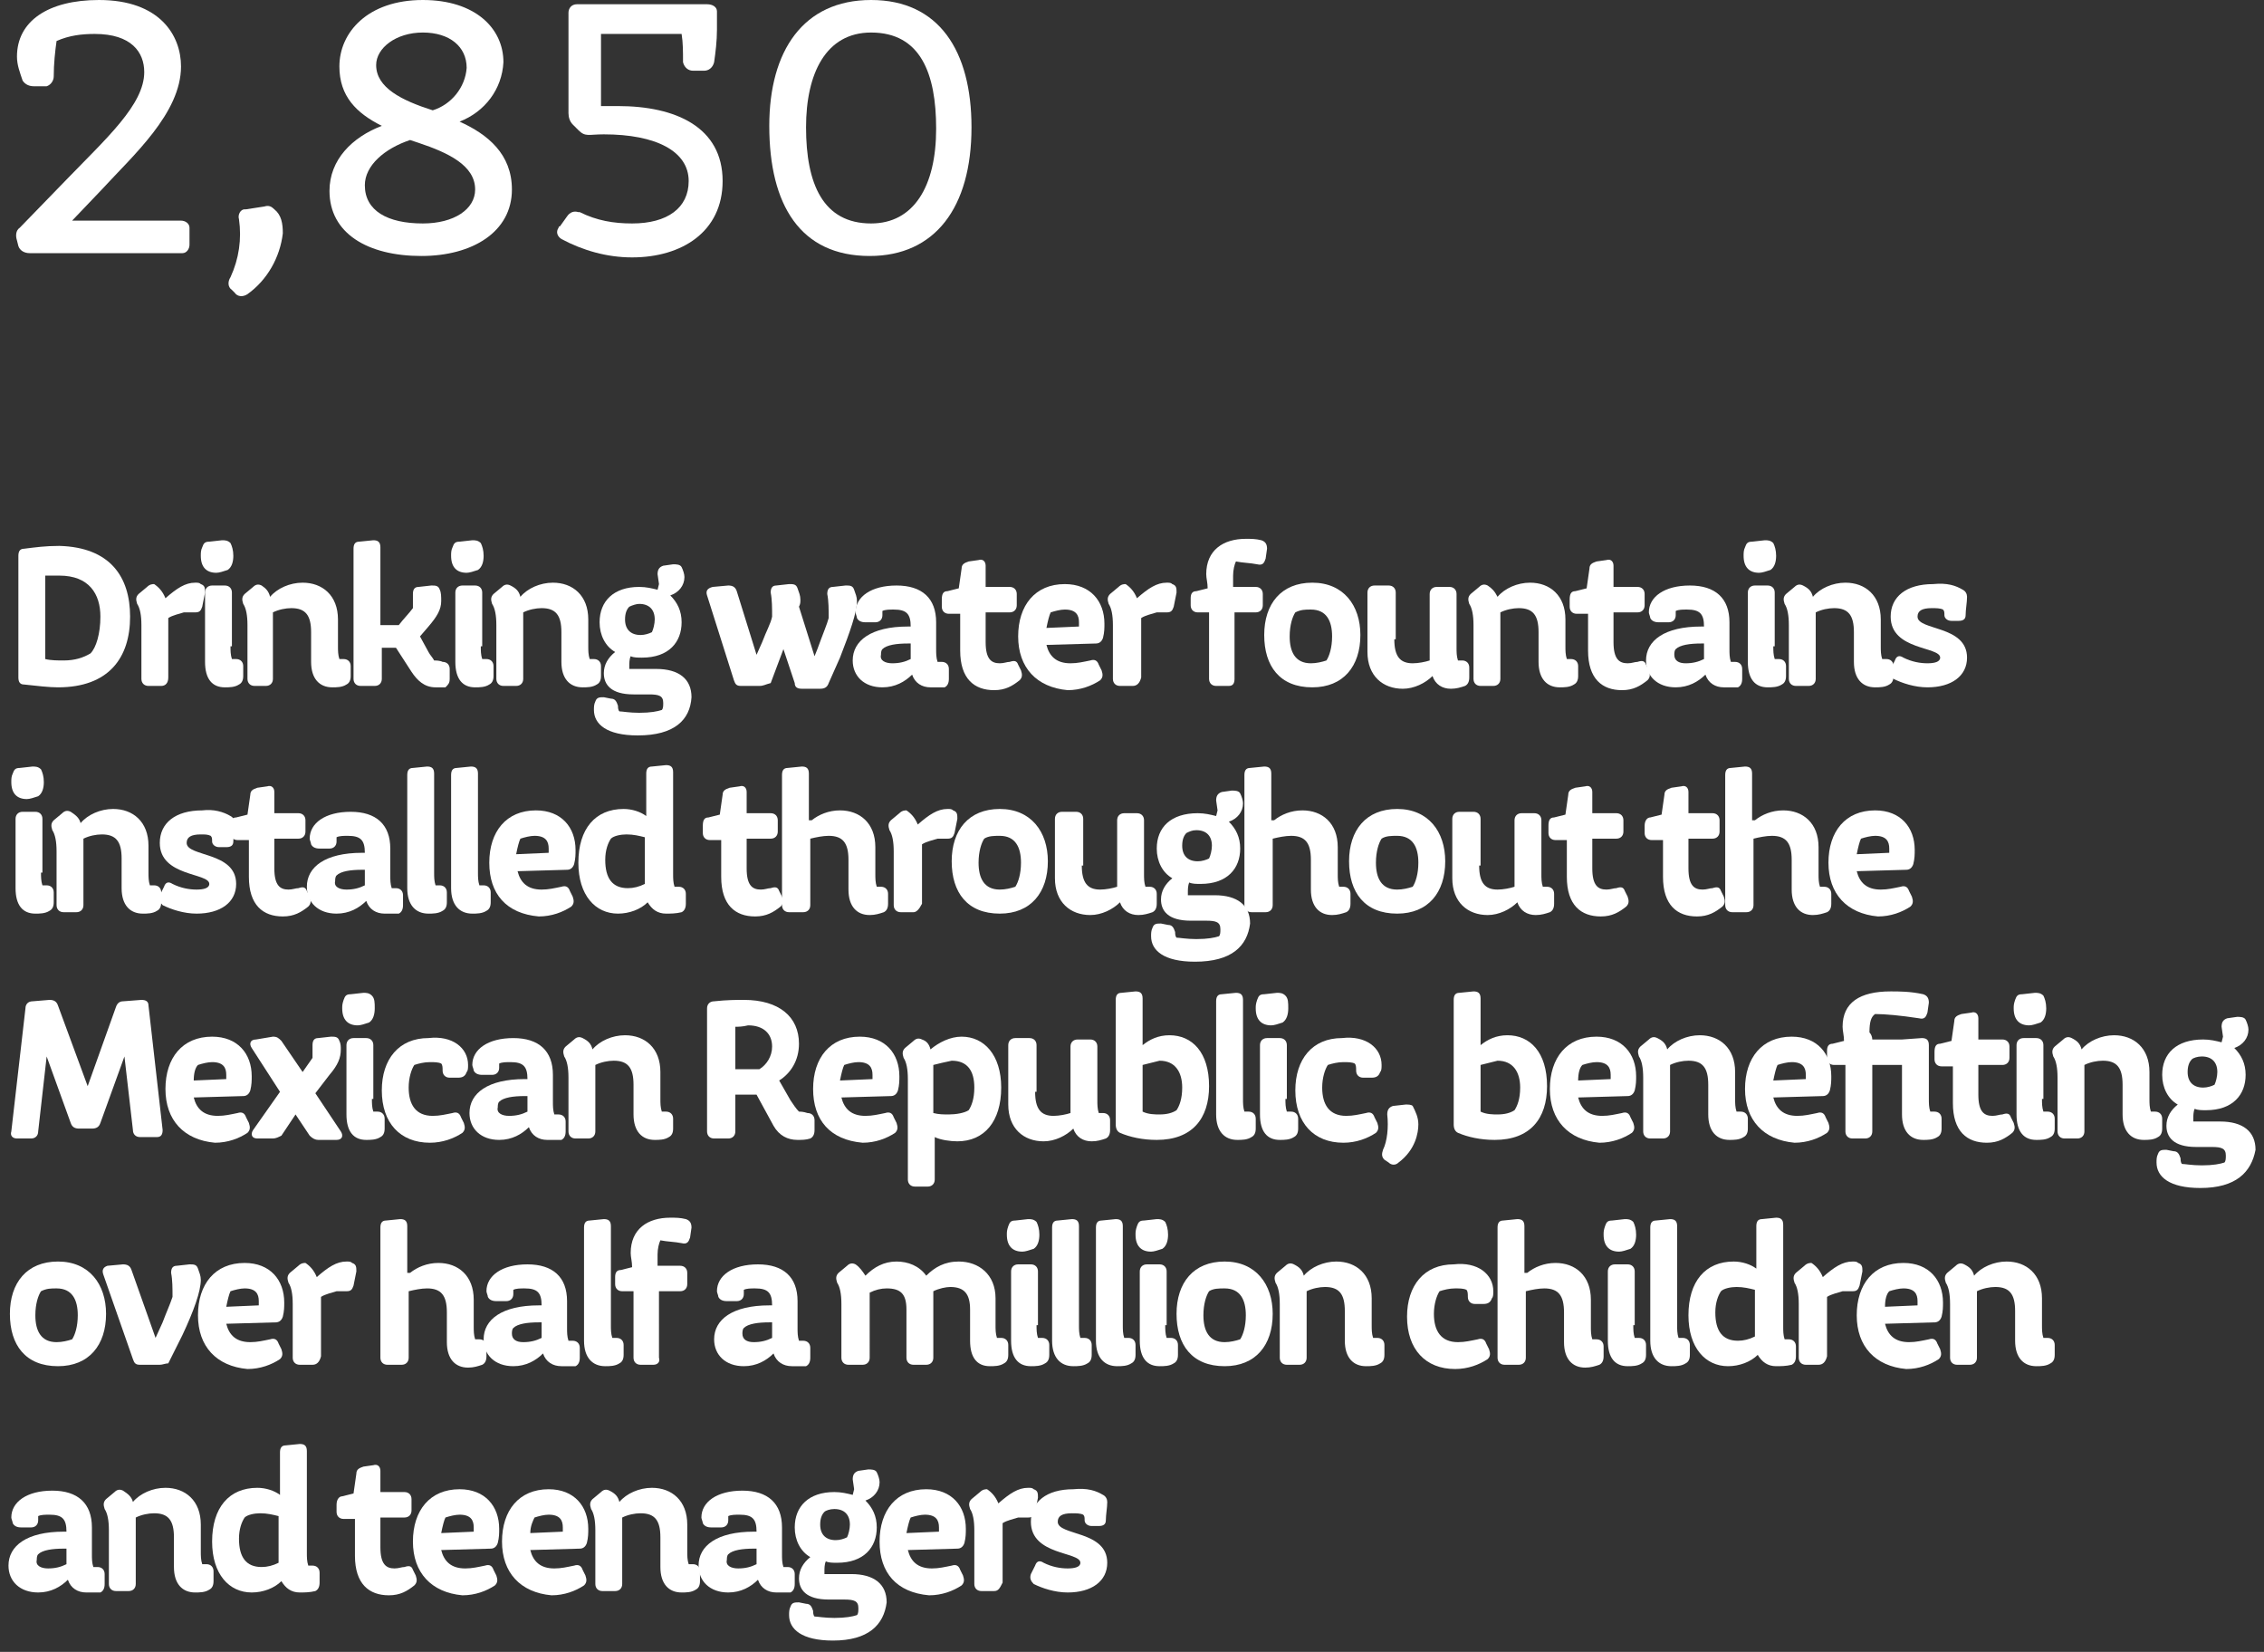 <?xml version="1.0" encoding="utf-8"?>
<!-- Generator: Adobe Illustrator 22.1.0, SVG Export Plug-In . SVG Version: 6.00 Build 0)  -->
<svg version="1.1" id="Layer_1" xmlns="http://www.w3.org/2000/svg" xmlns:xlink="http://www.w3.org/1999/xlink" x="0px" y="0px"
	 viewBox="0 0 160.1 116.8" style="enable-background:new 0 0 160.1 116.8;" xml:space="preserve">
<rect x="0" y="0" width="160.1" height="116.8" fill="#333333" stroke="none"/>
<style type="text/css">
	.st0{fill:#FFFFFF;}
</style>
<title>Asset 32</title>
<g id="Layer_2_1_">
	<g id="Layer_1-2">
		<path class="st0" d="M12.8,17.9H2.1c-0.4,0-0.7-0.2-0.8-0.5l-0.1-0.4c-0.1-0.3-0.1-0.7,0.2-0.9l3.3-3.4c2.8-2.9,5.5-5.3,5.5-7.6
			c0-1.4-0.9-2.7-3.5-2.7c-0.9,0-1.8,0.1-2.7,0.5C3.9,3.6,3.8,4.5,3.8,5.4c0,0.3-0.2,0.6-0.5,0.7c0,0-0.1,0-0.1,0H2.4
			c-0.3,0-0.6-0.1-0.8-0.4C1.4,5.1,1.2,4.6,1.2,4c0-2.5,2.2-4,5.8-4c4.3,0,5.8,2.5,5.8,4.7c0,3.3-3.4,6.3-5.6,8.7l-2.1,2.2h7.7
			c0.3,0,0.6,0.2,0.6,0.5c0,0,0,0.1,0,0.1v1.1c0,0.3-0.2,0.6-0.5,0.6C12.9,17.9,12.8,17.9,12.8,17.9z"/>
		<path class="st0" d="M20,16.5c-0.2,1.7-1.1,3.3-2.5,4.3c-0.3,0.2-0.7,0.2-0.9-0.1c0,0,0,0,0,0l-0.2-0.2c-0.3-0.2-0.3-0.6-0.1-0.9
			c0,0,0,0,0,0c0.6-1.3,0.8-2.7,0.6-4.1c-0.1-0.3,0.1-0.7,0.4-0.7c0,0,0.1,0,0.1,0l1.3-0.2c0.3-0.1,0.5,0,0.7,0.2
			C19.9,15.2,20,15.8,20,16.5z"/>
		<path class="st0" d="M29.8,18.1c-3.8,0-6.5-1.6-6.5-4.6c0-2.2,1.6-3.8,3.7-4.6C25.2,8,24,6.8,24,4.7C24,2.3,26,0,29.9,0
			c3.7,0,5.7,2,5.7,4.4c-0.1,1.9-1.3,3.5-3.1,4.2c2,0.9,3.7,2.3,3.7,4.8C36.2,16.4,33.4,18.1,29.8,18.1z M29.9,15.8
			c2.2,0,3.7-1,3.7-2.4c0-1.7-1.9-2.6-4-3.3L29,9.9c-1.8,0.6-3.2,1.8-3.2,3.2C25.8,14.9,27.4,15.8,29.9,15.8z M30.6,7.8
			c1.3-0.4,2.3-1.6,2.4-3c0-1.5-1.2-2.5-3.1-2.5s-3.3,1.1-3.3,2.3C26.6,6.2,28.4,7.1,30.6,7.8L30.6,7.8z"/>
		<path class="st0" d="M40.8,0.3H50c0.4,0,0.7,0.2,0.7,0.5s0,0.8,0,1.3c0,0.8-0.1,1.6-0.2,2.3C50.4,4.8,50.1,5,49.8,5H49
			c-0.3,0-0.6-0.2-0.7-0.6c0,0,0,0,0-0.1c0-0.6,0-1.3-0.1-1.9h-5.7v5.1c0.4,0,0.8,0,1.2,0c4.1,0,7.4,1.5,7.4,5.3
			c0,3.6-2.9,5.4-6.4,5.4c-1.8,0-3.5-0.5-5-1.3c-0.3-0.2-0.4-0.5-0.2-0.8c0,0,0-0.1,0.1-0.1l0.5-0.7c0.2-0.3,0.5-0.4,0.8-0.3
			c0,0,0,0,0.1,0c1.2,0.6,2.4,0.8,3.7,0.8c2.5,0,4-1.1,4-3c0-2.1-2.3-3.3-6-3.3c-1.1,0-1.3,0.2-1.8-0.3l-0.4-0.4
			c-0.2-0.2-0.3-0.5-0.3-0.8V0.9C40.2,0.6,40.4,0.3,40.8,0.3C40.7,0.3,40.7,0.3,40.8,0.3z"/>
		<path class="st0" d="M68.7,9c0,5.7-2.6,9.1-7.2,9.1c-4.9,0-7.1-3.6-7.1-9.2c0-5.3,2.4-8.9,7.2-8.9S68.7,3.6,68.7,9z M57,9
			c0,4,1.2,6.8,4.6,6.8c3,0,4.6-2.6,4.6-6.7c0-3.9-1.1-6.8-4.6-6.8C58.4,2.3,57,5.2,57,9z"/>
	</g>
</g>
<g>
	<path class="st0" d="M9.2,43.6c0,2.9-1.5,5-5.1,5c-0.6,0-1.5-0.1-2.4-0.2c-0.3,0-0.4-0.2-0.4-0.5v-8.6c0-0.3,0.1-0.5,0.4-0.5
		c0.8-0.1,1.5-0.2,2.5-0.2C7.8,38.7,9.2,40.8,9.2,43.6z M3.2,40.7v5.9c0.4,0.1,0.9,0.1,1.3,0.1c0.8,0,1.4-0.2,1.9-0.5
		c0.4-0.4,0.7-1.4,0.7-2.6c0-1.6-0.8-2.9-2.9-2.9C3.9,40.7,3.6,40.7,3.2,40.7z"/>
	<path class="st0" d="M11.4,48.5h-0.9c-0.3,0-0.5-0.2-0.5-0.5v-3.8c0-0.7-0.1-1.2-0.3-1.5c-0.1-0.3-0.1-0.5,0.1-0.7l0.6-0.5
		c0.2-0.2,0.4-0.2,0.5-0.2c0.3,0.2,0.6,0.5,0.8,1c0.8-0.7,1.4-1.1,2.1-1.1c0.2,0,0.3,0,0.4,0.1c0.3,0.1,0.3,0.3,0.3,0.6l-0.2,1
		c-0.1,0.3-0.2,0.4-0.5,0.4H13c-0.3,0.1-0.8,0.2-1.1,0.4c0,0.1,0,0.2,0,0.2v4C11.9,48.3,11.7,48.5,11.4,48.5z"/>
	<path class="st0" d="M16.5,39.3c0,0.4-0.1,0.8-0.4,1c-0.3,0.1-0.6,0.2-0.8,0.2c-0.7,0-1.1-0.4-1.1-1.2c0-0.2,0-0.4,0.1-0.6
		c0.1-0.3,0.2-0.4,0.5-0.4l0.9-0.1c0.2,0,0.4,0,0.6,0.2C16.4,38.6,16.5,38.9,16.5,39.3z M16.3,45.7c0,0.3,0,0.6,0.1,0.9
		c0.1,0,0.2,0,0.3,0c0.3,0,0.5,0.2,0.5,0.5v0.7c0,0.3-0.1,0.5-0.3,0.6c-0.3,0.2-0.7,0.2-1,0.2c-0.9,0-1.4-0.6-1.4-1.8v-4.9
		c0-0.3,0.2-0.5,0.5-0.5h0.9c0.3,0,0.5,0.2,0.5,0.5V45.7z"/>
	<path class="st0" d="M19.1,42.2c0.5-0.6,1.4-1,2.3-1c1.4,0,2.5,0.9,2.5,2.6v1.9c0,0.3,0,0.6,0.1,0.9c0.1,0,0.2,0,0.3,0
		c0.3,0,0.5,0.2,0.5,0.5v0.7c0,0.3-0.1,0.5-0.3,0.6c-0.3,0.2-0.7,0.2-1,0.2c-0.9,0-1.5-0.6-1.5-1.8v-2.1c0-1.2-0.4-1.7-1.4-1.7
		c-0.4,0-0.9,0.1-1.3,0.3c0,0.2,0,0.4,0,0.7v4c0,0.3-0.2,0.5-0.5,0.5H18c-0.3,0-0.5-0.2-0.5-0.5v-3.8c0-0.7-0.1-1.2-0.3-1.5
		c-0.1-0.3-0.1-0.5,0.1-0.7l0.6-0.5c0.2-0.2,0.4-0.2,0.6-0.1C18.8,41.6,19,41.8,19.1,42.2z"/>
	<path class="st0" d="M30.8,48.6c-0.8,0-1.3-0.5-1.7-1.1L28,45.8H27V48c0,0.3-0.2,0.5-0.5,0.5h-1c-0.3,0-0.5-0.2-0.5-0.5v-9.2
		c0-0.3,0.1-0.5,0.4-0.5l1-0.1c0.3,0,0.5,0.1,0.5,0.5v5.5h1.3c0.3-0.4,0.7-0.8,1-1.2v-1c0-0.3,0.1-0.5,0.4-0.5l0.9-0.1
		c0.3,0,0.5,0,0.6,0.3c0.1,0.2,0.1,0.5,0.1,0.8c0,0.6-0.3,1.1-0.9,1.8L29.7,45l0.6,1.1c0.1,0.2,0.3,0.4,0.4,0.6c0.1,0,0.4,0,0.6,0.1
		c0.3,0,0.5,0.2,0.5,0.5v0.7c0,0.3-0.1,0.4-0.3,0.6C31.3,48.6,31.1,48.6,30.8,48.6z"/>
	<path class="st0" d="M34.2,39.3c0,0.4-0.1,0.8-0.4,1c-0.3,0.1-0.6,0.2-0.8,0.2c-0.7,0-1.1-0.4-1.1-1.2c0-0.2,0-0.4,0.1-0.6
		c0.1-0.3,0.2-0.4,0.5-0.4l0.9-0.1c0.2,0,0.4,0,0.6,0.2C34.1,38.6,34.2,38.9,34.2,39.3z M34,45.7c0,0.3,0,0.6,0.1,0.9
		c0.1,0,0.2,0,0.3,0c0.3,0,0.5,0.2,0.5,0.5v0.7c0,0.3-0.1,0.5-0.3,0.6c-0.3,0.2-0.7,0.2-1,0.2c-0.9,0-1.4-0.6-1.4-1.8v-4.9
		c0-0.3,0.2-0.5,0.5-0.5h0.9c0.3,0,0.5,0.2,0.5,0.5V45.7z"/>
	<path class="st0" d="M36.8,42.2c0.5-0.6,1.4-1,2.3-1c1.4,0,2.5,0.9,2.5,2.6v1.9c0,0.3,0,0.6,0.1,0.9c0.1,0,0.2,0,0.3,0
		c0.3,0,0.5,0.2,0.5,0.5v0.7c0,0.3-0.1,0.5-0.3,0.6c-0.3,0.2-0.7,0.2-1,0.2c-0.9,0-1.5-0.6-1.5-1.8v-2.1c0-1.2-0.4-1.7-1.4-1.7
		c-0.4,0-0.9,0.1-1.3,0.3c0,0.2,0,0.4,0,0.7v4c0,0.3-0.2,0.5-0.5,0.5h-0.9c-0.3,0-0.5-0.2-0.5-0.5v-3.8c0-0.7-0.1-1.2-0.3-1.5
		c-0.1-0.3-0.1-0.5,0.1-0.7l0.6-0.5c0.2-0.2,0.4-0.2,0.6-0.1C36.5,41.6,36.7,41.8,36.8,42.2z"/>
	<path class="st0" d="M45.1,52c-2.2,0-3.1-0.8-3.1-1.8c0-0.2,0-0.4,0.1-0.6c0.1-0.3,0.3-0.3,0.6-0.3l0.5,0.1c0.3,0,0.4,0.2,0.5,0.5
		c0,0.1,0,0.3,0.1,0.4c0.2,0,0.7,0.1,1.4,0.1c0.8,0,1.3-0.1,1.6-0.2c0.1-0.1,0.1-0.3,0.1-0.5c0-0.5-0.3-0.6-1-0.6h-1.1
		c-1.6,0-2.1-0.7-2.1-1.5c0-0.6,0.3-1.1,0.8-1.5c-0.7-0.4-1.1-1.2-1.1-2.1c0-1.5,1-2.5,2.8-2.5c0.5,0,0.9,0.1,1.3,0.2l0.1-0.4
		l-0.1-0.7c0-0.3,0.1-0.5,0.4-0.6l0.7-0.1c0.2,0,0.5,0,0.6,0.2c0.1,0.2,0.2,0.5,0.2,0.7c0,0.6-0.4,1.1-1,1.3
		c0.5,0.5,0.8,1.1,0.8,1.9c0,1.4-0.9,2.5-2.8,2.5c-0.3,0-0.6,0-0.8-0.1c-0.1,0.2-0.1,0.5-0.1,0.7c0,0.1,0,0.2,0,0.2
		c0.5,0,1.1,0,1.9,0c1.6,0,2.5,0.7,2.5,2C48.8,50.9,47.7,52,45.1,52z M44.5,42.9c-0.2,0.2-0.3,0.5-0.3,0.9c0,0.7,0.4,1.1,1.1,1.1
		c0.3,0,0.6-0.1,0.8-0.2c0.1-0.2,0.2-0.6,0.2-0.9c0-0.7-0.4-1.1-1.1-1.1C45,42.7,44.7,42.8,44.5,42.9z"/>
	<path class="st0" d="M53.7,48.5h-1.3c-0.3,0-0.4-0.1-0.5-0.4l-1.9-6c-0.1-0.3,0-0.5,0.4-0.6l1.1-0.1c0.3,0,0.5,0.1,0.6,0.4l1.4,4.5
		l0.4-0.9c0.3-0.8,0.6-1.3,0.7-1.8c0-0.6,0-1.2-0.1-1.7c0-0.3,0.1-0.5,0.4-0.5l0.9-0.1c0.3,0,0.5,0,0.6,0.3c0.1,0.3,0.2,0.5,0.2,0.8
		c0,0.2,0,0.3-0.1,0.5l1.1,3.5l0.2-0.5c0.4-1.1,0.7-1.8,0.8-2.2c0-0.6,0-1.2-0.1-1.7c0-0.3,0.1-0.5,0.4-0.5l0.9-0.1
		c0.3,0,0.5,0,0.6,0.3c0.1,0.3,0.2,0.5,0.2,0.8c0,0.8-0.5,2.2-1.2,4l-0.8,1.8c-0.1,0.3-0.3,0.4-0.6,0.4h-1.3c-0.3,0-0.5-0.1-0.5-0.4
		l-0.8-2.4l-0.9,2.4C54.1,48.4,54,48.5,53.7,48.5z"/>
	<path class="st0" d="M65.8,48.6c-0.6,0-1.1-0.3-1.3-0.9c-0.5,0.5-1.2,0.9-2.1,0.9c-1.3,0-2.1-0.8-2.1-1.9c0-1.4,1.3-2.4,3.9-2.4
		h0.2v0c0-0.9-0.3-1.2-1.2-1.2c-0.3,0-0.6,0-0.8,0.1c0,0.1,0,0.2,0,0.3c0,0.3-0.2,0.5-0.5,0.5h-0.7c-0.3,0-0.5-0.1-0.6-0.3
		c0-0.1-0.1-0.3-0.1-0.4c0-1.1,1.1-1.9,2.9-1.9c1.8,0,2.8,0.9,2.8,2.6v1.9c0,0.3,0,0.6,0.1,0.9c0.1,0,0.2,0,0.3,0
		c0.3,0,0.5,0.2,0.5,0.5v0.7c0,0.3-0.1,0.5-0.3,0.6C66.5,48.6,66.1,48.6,65.8,48.6z M63.1,46.9c0.5,0,0.9-0.1,1.3-0.3v-1.1
		c-0.1,0-0.1,0-0.2,0c-0.8,0-1.5,0.1-1.8,0.4c-0.1,0.1-0.1,0.3-0.1,0.4C62.2,46.7,62.6,46.9,63.1,46.9z"/>
	<path class="st0" d="M67,41.8l0.8-0.2l0.2-1.4c0-0.3,0.2-0.4,0.5-0.5l0.7-0.1c0.3-0.1,0.5,0.1,0.5,0.4v1.5h1.7
		c0.3,0,0.5,0.2,0.5,0.5v0.8c0,0.3-0.2,0.5-0.5,0.5h-1.7v2.1c0,1.2,0.4,1.5,1,1.5c0.3,0,0.5-0.1,0.7-0.1c0.3-0.1,0.5-0.1,0.6,0.2
		l0.2,0.4c0.1,0.3,0.1,0.5-0.1,0.7c-0.5,0.4-1,0.7-1.8,0.7c-1.4,0-2.4-0.8-2.4-2.8v-2.6h-0.8c-0.3,0-0.5-0.2-0.5-0.5v-0.5
		C66.6,42,66.7,41.8,67,41.8z"/>
	<path class="st0" d="M72,45c0-2.2,1.2-3.7,3.3-3.7c1.8,0,2.8,1.2,2.8,2.8c0,0.3,0,0.6-0.1,1c-0.1,0.3-0.3,0.4-0.5,0.4L74,45.6
		c0.2,0.8,0.7,1.3,1.7,1.3c0.5,0,0.9-0.1,1.4-0.2c0.3-0.1,0.5,0,0.6,0.3l0.2,0.4c0.1,0.3,0.1,0.5-0.1,0.7c-0.6,0.4-1.4,0.7-2.3,0.7
		C73.3,48.6,72,47.2,72,45z M74,44.4l2.3-0.1c0-0.1,0-0.2,0-0.3c0-0.5-0.2-0.9-1-0.9c-0.3,0-0.7,0.1-1,0.2
		C74.2,43.5,74.1,43.9,74,44.4z"/>
	<path class="st0" d="M80.1,48.5h-0.9c-0.3,0-0.5-0.2-0.5-0.5v-3.8c0-0.7-0.1-1.2-0.3-1.5c-0.1-0.3-0.1-0.5,0.1-0.7l0.6-0.5
		c0.2-0.2,0.4-0.2,0.5-0.2c0.3,0.2,0.6,0.5,0.8,1c0.8-0.7,1.4-1.1,2.1-1.1c0.2,0,0.3,0,0.4,0.1c0.3,0.1,0.3,0.3,0.3,0.6l-0.2,1
		c-0.1,0.3-0.2,0.4-0.5,0.4h-0.7c-0.3,0.1-0.8,0.2-1.1,0.4c0,0.1,0,0.2,0,0.2v4C80.6,48.3,80.4,48.5,80.1,48.5z"/>
	<path class="st0" d="M86.9,48.5h-0.9c-0.3,0-0.5-0.2-0.5-0.5v-4.7h-0.8c-0.3,0-0.5-0.2-0.5-0.5v-0.5c0-0.3,0.1-0.5,0.4-0.5l0.8-0.2
		c0-0.4-0.1-0.7-0.1-1c0-1.7,1.2-2.5,2.8-2.5c0.4,0,0.7,0,1.1,0.1c0.3,0.1,0.4,0.3,0.4,0.6l-0.1,0.7c-0.1,0.3-0.2,0.5-0.6,0.4
		c-0.5-0.1-1-0.1-1.5-0.2c-0.1,0.2-0.2,0.6-0.2,1c0,0.2,0,0.5,0,0.8h1.6c0.3,0,0.5,0.2,0.5,0.5v0.8c0,0.3-0.2,0.5-0.5,0.5h-1.5V48
		C87.3,48.3,87.2,48.5,86.9,48.5z"/>
	<path class="st0" d="M96.2,44.9c0,2.2-1.2,3.7-3.4,3.7c-2.3,0-3.4-1.5-3.4-3.7c0-2.2,1.2-3.7,3.4-3.7C95,41.2,96.2,42.8,96.2,44.9z
		 M91.6,43.3c-0.2,0.3-0.4,0.9-0.4,1.7c0,1.1,0.4,1.9,1.5,1.9c0.4,0,0.8-0.1,1.1-0.2c0.2-0.3,0.4-0.9,0.4-1.7c0-1.1-0.4-1.9-1.5-1.9
		C92.3,43.1,92,43.1,91.6,43.3z"/>
	<path class="st0" d="M98.6,45.2c0,1.2,0.4,1.7,1.3,1.7c0.4,0,0.9-0.1,1.2-0.2v-4.7c0-0.3,0.2-0.5,0.5-0.5h0.9
		c0.3,0,0.5,0.2,0.5,0.5v3.8c0,0.3,0,0.6,0.1,0.9c0.1,0,0.2,0,0.3,0c0.3,0,0.5,0.2,0.5,0.5v0.7c0,0.3-0.1,0.5-0.3,0.6
		c-0.3,0.1-0.6,0.2-1,0.2c-0.6,0-1.1-0.3-1.3-0.9c-0.5,0.5-1.3,0.9-2.1,0.9c-1.4,0-2.5-0.9-2.5-2.6v-4.2c0-0.3,0.2-0.5,0.5-0.5h1
		c0.3,0,0.5,0.2,0.5,0.5V45.2z"/>
	<path class="st0" d="M105.9,42.2c0.5-0.6,1.4-1,2.3-1c1.4,0,2.5,0.9,2.5,2.6v1.9c0,0.3,0,0.6,0.1,0.9c0.1,0,0.2,0,0.3,0
		c0.3,0,0.5,0.2,0.5,0.5v0.7c0,0.3-0.1,0.5-0.3,0.6c-0.3,0.2-0.7,0.2-1,0.2c-0.9,0-1.5-0.6-1.5-1.8v-2.1c0-1.2-0.4-1.7-1.4-1.7
		c-0.4,0-0.9,0.1-1.3,0.3c0,0.2,0,0.4,0,0.7v4c0,0.3-0.2,0.5-0.5,0.5h-0.9c-0.3,0-0.5-0.2-0.5-0.5v-3.8c0-0.7-0.1-1.2-0.3-1.5
		c-0.1-0.3-0.1-0.5,0.1-0.7l0.6-0.5c0.2-0.2,0.4-0.2,0.6-0.1C105.5,41.6,105.7,41.8,105.9,42.2z"/>
	<path class="st0" d="M111.4,41.8l0.8-0.2l0.2-1.4c0-0.3,0.2-0.4,0.5-0.5l0.7-0.1c0.3-0.1,0.5,0.1,0.5,0.4v1.5h1.7
		c0.3,0,0.5,0.2,0.5,0.5v0.8c0,0.3-0.2,0.5-0.5,0.5h-1.7v2.1c0,1.2,0.4,1.5,1,1.5c0.3,0,0.5-0.1,0.7-0.1c0.3-0.1,0.5-0.1,0.6,0.2
		l0.2,0.4c0.1,0.3,0.1,0.5-0.1,0.7c-0.5,0.4-1,0.7-1.8,0.7c-1.4,0-2.4-0.8-2.4-2.8v-2.6h-0.8c-0.3,0-0.5-0.2-0.5-0.5v-0.5
		C111,42,111.1,41.8,111.4,41.8z"/>
	<path class="st0" d="M121.9,48.6c-0.6,0-1.1-0.3-1.3-0.9c-0.5,0.5-1.2,0.9-2.1,0.9c-1.3,0-2.1-0.8-2.1-1.9c0-1.4,1.3-2.4,3.9-2.4
		h0.2v0c0-0.9-0.3-1.2-1.2-1.2c-0.3,0-0.6,0-0.8,0.1c0,0.1,0,0.2,0,0.3c0,0.3-0.2,0.5-0.5,0.5h-0.7c-0.3,0-0.5-0.1-0.6-0.3
		c0-0.1-0.1-0.3-0.1-0.4c0-1.1,1.1-1.9,2.9-1.9c1.8,0,2.8,0.9,2.8,2.6v1.9c0,0.3,0,0.6,0.1,0.9c0.1,0,0.2,0,0.3,0
		c0.3,0,0.5,0.2,0.5,0.5v0.7c0,0.3-0.1,0.5-0.3,0.6C122.6,48.6,122.3,48.6,121.9,48.6z M119.2,46.9c0.5,0,0.9-0.1,1.3-0.3v-1.1
		c-0.1,0-0.1,0-0.2,0c-0.8,0-1.5,0.1-1.8,0.4c-0.1,0.1-0.1,0.3-0.1,0.4C118.4,46.7,118.7,46.9,119.2,46.9z"/>
	<path class="st0" d="M125.6,39.3c0,0.4-0.1,0.8-0.4,1c-0.3,0.1-0.6,0.2-0.8,0.2c-0.7,0-1.1-0.4-1.1-1.2c0-0.2,0-0.4,0.1-0.6
		c0.1-0.3,0.2-0.4,0.5-0.4l0.9-0.1c0.2,0,0.4,0,0.6,0.2C125.5,38.6,125.6,38.9,125.6,39.3z M125.4,45.7c0,0.3,0,0.6,0.1,0.9
		c0.1,0,0.2,0,0.3,0c0.3,0,0.5,0.2,0.5,0.5v0.7c0,0.3-0.1,0.5-0.3,0.6c-0.3,0.2-0.7,0.2-1,0.2c-0.9,0-1.4-0.6-1.4-1.8v-4.9
		c0-0.3,0.2-0.5,0.5-0.5h0.9c0.3,0,0.5,0.2,0.5,0.5V45.7z"/>
	<path class="st0" d="M128.2,42.2c0.5-0.6,1.4-1,2.3-1c1.4,0,2.5,0.9,2.5,2.6v1.9c0,0.3,0,0.6,0.1,0.9c0.1,0,0.2,0,0.3,0
		c0.3,0,0.5,0.2,0.5,0.5v0.7c0,0.3-0.1,0.5-0.3,0.6c-0.3,0.2-0.7,0.2-1,0.2c-0.9,0-1.5-0.6-1.5-1.8v-2.1c0-1.2-0.4-1.7-1.4-1.7
		c-0.4,0-0.9,0.1-1.3,0.3c0,0.2,0,0.4,0,0.7v4c0,0.3-0.2,0.5-0.5,0.5h-0.9c-0.3,0-0.5-0.2-0.5-0.5v-3.8c0-0.7-0.1-1.2-0.3-1.5
		c-0.1-0.3-0.1-0.5,0.1-0.7l0.6-0.5c0.2-0.2,0.4-0.2,0.6-0.1C127.9,41.6,128.1,41.8,128.2,42.2z"/>
	<path class="st0" d="M138.8,41.7c0.2,0.1,0.3,0.3,0.3,0.5c0,0.4-0.1,0.9-0.1,1.3c0,0.3-0.2,0.4-0.5,0.4H138c-0.3,0-0.5-0.2-0.5-0.4
		c0-0.2,0-0.3-0.1-0.4c-0.2-0.1-0.5-0.1-0.8-0.1c-0.7,0-1,0.2-1,0.6c0,1,3.5,0.6,3.5,2.9c0,1.3-1.1,2.1-2.8,2.1
		c-0.9,0-1.8-0.3-2.4-0.6c-0.2-0.2-0.3-0.4-0.2-0.7l0.3-0.6c0.1-0.3,0.3-0.4,0.6-0.2c0.6,0.3,1.2,0.4,1.7,0.4c0.5,0,0.9-0.1,0.9-0.4
		c0-0.8-3.5-0.5-3.5-2.9c0-1.4,1.1-2.3,3-2.3C137.7,41.2,138.3,41.4,138.8,41.7z"/>
	<path class="st0" d="M3.1,55.3c0,0.4-0.1,0.8-0.4,1c-0.3,0.1-0.6,0.2-0.8,0.2c-0.7,0-1.1-0.4-1.1-1.2c0-0.2,0-0.4,0.1-0.6
		c0.1-0.3,0.2-0.4,0.5-0.4l0.9-0.1c0.2,0,0.4,0,0.6,0.2C3,54.6,3.1,54.9,3.1,55.3z M2.9,61.7c0,0.3,0,0.6,0.1,0.9c0.1,0,0.2,0,0.3,0
		c0.3,0,0.5,0.2,0.5,0.5v0.7c0,0.3-0.1,0.5-0.3,0.6c-0.3,0.2-0.7,0.2-1,0.2c-0.9,0-1.4-0.6-1.4-1.8v-4.9c0-0.3,0.2-0.5,0.5-0.5h0.9
		c0.3,0,0.5,0.2,0.5,0.5V61.7z"/>
	<path class="st0" d="M5.7,58.2c0.5-0.6,1.4-1,2.3-1c1.4,0,2.5,0.9,2.5,2.6v1.9c0,0.3,0,0.6,0.1,0.9c0.1,0,0.2,0,0.3,0
		c0.3,0,0.5,0.2,0.5,0.5v0.7c0,0.3-0.1,0.5-0.3,0.6c-0.3,0.2-0.7,0.2-1,0.2c-0.9,0-1.5-0.6-1.5-1.8v-2.1c0-1.2-0.4-1.7-1.4-1.7
		c-0.4,0-0.9,0.1-1.3,0.3c0,0.2,0,0.4,0,0.7v4c0,0.3-0.2,0.5-0.5,0.5H4.5C4.2,64.5,4,64.3,4,64v-3.8c0-0.7-0.1-1.2-0.3-1.5
		c-0.1-0.3-0.1-0.5,0.1-0.7l0.6-0.5c0.2-0.2,0.4-0.2,0.6-0.1C5.3,57.6,5.6,57.8,5.7,58.2z"/>
	<path class="st0" d="M16.3,57.7c0.2,0.1,0.3,0.3,0.3,0.5c0,0.4-0.1,0.9-0.1,1.3c0,0.3-0.2,0.4-0.5,0.4h-0.5c-0.3,0-0.5-0.2-0.5-0.4
		c0-0.2,0-0.3-0.1-0.4C14.7,59,14.5,59,14.2,59c-0.7,0-1,0.2-1,0.6c0,1,3.5,0.6,3.5,2.9c0,1.3-1.1,2.1-2.8,2.1
		c-0.9,0-1.8-0.3-2.4-0.6c-0.2-0.2-0.3-0.4-0.2-0.7l0.3-0.6c0.1-0.3,0.3-0.4,0.6-0.2c0.6,0.3,1.2,0.4,1.7,0.4c0.5,0,0.9-0.1,0.9-0.4
		c0-0.8-3.5-0.5-3.5-2.9c0-1.4,1.1-2.3,3-2.3C15.1,57.2,15.8,57.4,16.3,57.7z"/>
	<path class="st0" d="M16.7,57.8l0.8-0.2l0.2-1.4c0-0.3,0.2-0.4,0.5-0.5l0.7-0.1c0.3-0.1,0.5,0.1,0.5,0.4v1.5h1.7
		c0.3,0,0.5,0.2,0.5,0.5v0.8c0,0.3-0.2,0.5-0.5,0.5h-1.7v2.1c0,1.2,0.4,1.5,1,1.5c0.3,0,0.5-0.1,0.7-0.1c0.3-0.1,0.5-0.1,0.6,0.2
		l0.2,0.4c0.1,0.3,0.1,0.5-0.1,0.7c-0.5,0.4-1,0.7-1.8,0.7c-1.4,0-2.4-0.8-2.4-2.8v-2.6h-0.8c-0.3,0-0.5-0.2-0.5-0.5v-0.5
		C16.3,58,16.4,57.8,16.7,57.8z"/>
	<path class="st0" d="M27.2,64.6c-0.6,0-1.1-0.3-1.3-0.9c-0.5,0.5-1.2,0.9-2.1,0.9c-1.3,0-2.1-0.8-2.1-1.9c0-1.4,1.3-2.4,3.9-2.4
		h0.2v0c0-0.9-0.3-1.2-1.2-1.2c-0.3,0-0.6,0-0.8,0.1c0,0.1,0,0.2,0,0.3c0,0.3-0.2,0.5-0.5,0.5h-0.7c-0.3,0-0.5-0.1-0.6-0.3
		c0-0.1-0.1-0.3-0.1-0.4c0-1.1,1.1-1.9,2.9-1.9c1.8,0,2.8,0.9,2.8,2.6v1.9c0,0.3,0,0.6,0.1,0.9c0.1,0,0.2,0,0.3,0
		c0.3,0,0.5,0.2,0.5,0.5v0.7c0,0.3-0.1,0.5-0.3,0.6C27.9,64.6,27.6,64.6,27.2,64.6z M24.5,62.9c0.5,0,0.9-0.1,1.3-0.3v-1.1
		c-0.1,0-0.1,0-0.2,0c-0.8,0-1.5,0.1-1.8,0.4c-0.1,0.1-0.1,0.3-0.1,0.4C23.6,62.7,24,62.9,24.5,62.9z"/>
	<path class="st0" d="M30.7,61.7c0,0.3,0,0.6,0.1,0.9c0.1,0,0.2,0,0.3,0c0.3,0,0.5,0.2,0.5,0.5v0.7c0,0.3-0.1,0.5-0.3,0.6
		c-0.3,0.2-0.7,0.2-1,0.2c-0.9,0-1.5-0.6-1.5-1.8v-8c0-0.3,0.1-0.5,0.4-0.5l1-0.1c0.3,0,0.5,0.1,0.5,0.5V61.7z"/>
	<path class="st0" d="M33.8,61.7c0,0.3,0,0.6,0.1,0.9c0.1,0,0.2,0,0.3,0c0.3,0,0.5,0.2,0.5,0.5v0.7c0,0.3-0.1,0.5-0.3,0.6
		c-0.3,0.2-0.7,0.2-1,0.2c-0.9,0-1.5-0.6-1.5-1.8v-8c0-0.3,0.1-0.5,0.4-0.5l1-0.1c0.3,0,0.5,0.1,0.5,0.5V61.7z"/>
	<path class="st0" d="M34.6,61c0-2.2,1.2-3.7,3.3-3.7c1.8,0,2.8,1.2,2.8,2.8c0,0.3,0,0.6-0.1,1c-0.1,0.3-0.3,0.4-0.5,0.4l-3.5,0.1
		c0.2,0.8,0.7,1.3,1.7,1.3c0.5,0,0.9-0.1,1.4-0.2c0.3-0.1,0.5,0,0.6,0.3l0.2,0.4c0.1,0.3,0.1,0.5-0.1,0.7c-0.6,0.4-1.4,0.7-2.3,0.7
		C35.8,64.6,34.6,63.2,34.6,61z M36.5,60.4l2.3-0.1c0-0.1,0-0.2,0-0.3c0-0.5-0.2-0.9-1-0.9c-0.3,0-0.7,0.1-1,0.2
		C36.7,59.5,36.6,59.9,36.5,60.4z"/>
	<path class="st0" d="M47.1,64.6c-0.6,0-1-0.3-1.3-0.8c-0.5,0.5-1.3,0.8-2.1,0.8c-1.6,0-2.8-1.3-2.8-3.6c0-2.4,1.2-3.8,3.2-3.8
		c0.6,0,1.2,0.2,1.6,0.5v-3c0-0.3,0.1-0.5,0.4-0.5l1-0.1c0.3,0,0.5,0.1,0.5,0.5v7.2c0,0.3,0,0.6,0.1,0.9c0.1,0,0.2,0,0.3,0
		c0.3,0,0.5,0.2,0.5,0.5v0.7c0,0.3-0.1,0.5-0.3,0.6C47.8,64.6,47.4,64.6,47.1,64.6z M44.4,62.8c0.4,0,0.8-0.1,1.2-0.3v-3.3
		c-0.4-0.1-0.8-0.2-1.3-0.2c-0.4,0-0.9,0.1-1.1,0.3c-0.2,0.3-0.4,0.8-0.4,1.5C42.8,62.1,43.3,62.8,44.4,62.8z"/>
	<path class="st0" d="M50.1,57.8l0.8-0.2l0.2-1.4c0-0.3,0.2-0.4,0.5-0.5l0.7-0.1c0.3-0.1,0.5,0.1,0.5,0.4v1.5h1.7
		c0.3,0,0.5,0.2,0.5,0.5v0.8c0,0.3-0.2,0.5-0.5,0.5h-1.7v2.1c0,1.2,0.4,1.5,1,1.5c0.3,0,0.5-0.1,0.7-0.1c0.3-0.1,0.5-0.1,0.6,0.2
		l0.2,0.4c0.1,0.3,0.1,0.5-0.1,0.7c-0.5,0.4-1,0.7-1.8,0.7c-1.4,0-2.4-0.8-2.4-2.8v-2.6h-0.8c-0.3,0-0.5-0.2-0.5-0.5v-0.5
		C49.7,58,49.8,57.8,50.1,57.8z"/>
	<path class="st0" d="M57.4,58c0.5-0.4,1.2-0.7,2-0.7c1.4,0,2.5,0.9,2.5,2.6v1.9c0,0.3,0,0.6,0.1,0.9c0.1,0,0.2,0,0.3,0
		c0.3,0,0.5,0.2,0.5,0.5v0.7c0,0.3-0.1,0.5-0.3,0.6c-0.3,0.1-0.6,0.2-1,0.2c-0.9,0-1.5-0.6-1.5-1.8v-2.1c0-1.2-0.4-1.7-1.4-1.7
		c-0.4,0-0.9,0.1-1.3,0.2V64c0,0.3-0.2,0.5-0.5,0.5h-1c-0.3,0-0.5-0.2-0.5-0.5v-9.2c0-0.3,0.1-0.5,0.4-0.5l1-0.1
		c0.3,0,0.5,0.1,0.5,0.5V58z"/>
	<path class="st0" d="M64.6,64.5h-0.9c-0.3,0-0.5-0.2-0.5-0.5v-3.8c0-0.7-0.1-1.2-0.3-1.5c-0.1-0.3-0.1-0.5,0.1-0.7l0.6-0.5
		c0.2-0.2,0.4-0.2,0.5-0.2c0.3,0.2,0.6,0.5,0.8,1c0.8-0.7,1.4-1.1,2.1-1.1c0.2,0,0.3,0,0.4,0.1c0.3,0.1,0.3,0.3,0.3,0.6l-0.2,1
		c-0.1,0.3-0.2,0.4-0.5,0.4h-0.7c-0.3,0.1-0.8,0.2-1.1,0.4c0,0.1,0,0.2,0,0.2v4C65,64.3,64.8,64.5,64.6,64.5z"/>
	<path class="st0" d="M74.1,60.9c0,2.2-1.2,3.7-3.4,3.7c-2.3,0-3.4-1.5-3.4-3.7c0-2.2,1.2-3.7,3.4-3.7
		C72.9,57.2,74.1,58.8,74.1,60.9z M69.6,59.3c-0.2,0.3-0.4,0.9-0.4,1.7c0,1.1,0.4,1.9,1.5,1.9c0.4,0,0.8-0.1,1.1-0.2
		c0.2-0.3,0.4-0.9,0.4-1.7c0-1.1-0.4-1.9-1.5-1.9C70.3,59.1,69.9,59.1,69.6,59.3z"/>
	<path class="st0" d="M76.5,61.2c0,1.2,0.4,1.7,1.3,1.7c0.4,0,0.9-0.1,1.2-0.2v-4.7c0-0.3,0.2-0.5,0.5-0.5h0.9
		c0.3,0,0.5,0.2,0.5,0.5v3.8c0,0.3,0,0.6,0.1,0.9c0.1,0,0.2,0,0.3,0c0.3,0,0.5,0.2,0.5,0.5v0.7c0,0.3-0.1,0.5-0.3,0.6
		c-0.3,0.1-0.6,0.2-1,0.2c-0.6,0-1.1-0.3-1.3-0.9c-0.5,0.5-1.3,0.9-2.1,0.9c-1.4,0-2.5-0.9-2.5-2.6v-4.2c0-0.3,0.2-0.5,0.5-0.5h1
		c0.3,0,0.5,0.2,0.5,0.5V61.2z"/>
	<path class="st0" d="M84.5,68c-2.2,0-3.1-0.8-3.1-1.8c0-0.2,0-0.4,0.1-0.6c0.1-0.3,0.3-0.3,0.6-0.3l0.5,0.1c0.3,0,0.4,0.2,0.5,0.5
		c0,0.1,0,0.3,0.1,0.4c0.2,0,0.7,0.1,1.4,0.1c0.8,0,1.3-0.1,1.6-0.2c0.1-0.1,0.1-0.3,0.1-0.5c0-0.5-0.3-0.6-1-0.6h-1.1
		c-1.6,0-2.1-0.7-2.1-1.5c0-0.6,0.3-1.1,0.8-1.5c-0.7-0.4-1.1-1.2-1.1-2.1c0-1.5,1-2.5,2.9-2.5c0.5,0,0.9,0.1,1.3,0.2l0.1-0.4
		l-0.1-0.7c0-0.3,0.1-0.5,0.4-0.6l0.7-0.1c0.2,0,0.5,0,0.6,0.2c0.1,0.2,0.2,0.5,0.2,0.7c0,0.6-0.4,1.1-1,1.3
		c0.5,0.5,0.8,1.1,0.8,1.9c0,1.4-0.9,2.5-2.8,2.5c-0.3,0-0.6,0-0.8-0.1c-0.1,0.2-0.1,0.5-0.1,0.7c0,0.1,0,0.2,0,0.2
		c0.5,0,1.1,0,1.9,0c1.6,0,2.5,0.7,2.5,2C88.2,66.9,87.1,68,84.5,68z M83.9,58.9c-0.2,0.2-0.3,0.5-0.3,0.9c0,0.7,0.4,1.1,1.1,1.1
		c0.3,0,0.6-0.1,0.8-0.2c0.1-0.2,0.2-0.6,0.2-0.9c0-0.7-0.4-1.1-1.1-1.1C84.3,58.7,84.1,58.8,83.9,58.9z"/>
	<path class="st0" d="M90.1,58c0.5-0.4,1.2-0.7,2-0.7c1.4,0,2.5,0.9,2.5,2.6v1.9c0,0.3,0,0.6,0.1,0.9c0.1,0,0.2,0,0.3,0
		c0.3,0,0.5,0.2,0.5,0.5v0.7c0,0.3-0.1,0.5-0.3,0.6c-0.3,0.1-0.6,0.2-1,0.2c-0.9,0-1.5-0.6-1.5-1.8v-2.1c0-1.2-0.4-1.7-1.4-1.7
		c-0.4,0-0.9,0.1-1.3,0.2V64c0,0.3-0.2,0.5-0.5,0.5h-1c-0.3,0-0.5-0.2-0.5-0.5v-9.2c0-0.3,0.1-0.5,0.4-0.5l1-0.1
		c0.3,0,0.5,0.1,0.5,0.5V58z"/>
	<path class="st0" d="M102.2,60.9c0,2.2-1.2,3.7-3.4,3.7c-2.3,0-3.4-1.5-3.4-3.7c0-2.2,1.2-3.7,3.4-3.7
		C101,57.2,102.2,58.8,102.2,60.9z M97.7,59.3c-0.2,0.3-0.4,0.9-0.4,1.7c0,1.1,0.4,1.9,1.5,1.9c0.4,0,0.8-0.1,1.1-0.2
		c0.2-0.3,0.4-0.9,0.4-1.7c0-1.1-0.4-1.9-1.5-1.9C98.4,59.1,98,59.1,97.7,59.3z"/>
	<path class="st0" d="M104.6,61.2c0,1.2,0.4,1.7,1.3,1.7c0.4,0,0.9-0.1,1.2-0.2v-4.7c0-0.3,0.2-0.5,0.5-0.5h0.9
		c0.3,0,0.5,0.2,0.5,0.5v3.8c0,0.3,0,0.6,0.1,0.9c0.1,0,0.2,0,0.3,0c0.3,0,0.5,0.2,0.5,0.5v0.7c0,0.3-0.1,0.5-0.3,0.6
		c-0.3,0.1-0.6,0.2-1,0.2c-0.6,0-1.1-0.3-1.3-0.9c-0.5,0.5-1.3,0.9-2.1,0.9c-1.4,0-2.5-0.9-2.5-2.6v-4.2c0-0.3,0.2-0.5,0.5-0.5h1
		c0.3,0,0.5,0.2,0.5,0.5V61.2z"/>
	<path class="st0" d="M109.9,57.8l0.8-0.2l0.2-1.4c0-0.3,0.2-0.4,0.5-0.5l0.7-0.1c0.3-0.1,0.5,0.1,0.5,0.4v1.5h1.7
		c0.3,0,0.5,0.2,0.5,0.5v0.8c0,0.3-0.2,0.5-0.5,0.5h-1.7v2.1c0,1.2,0.4,1.5,1,1.5c0.3,0,0.5-0.1,0.7-0.1c0.3-0.1,0.5-0.1,0.6,0.2
		l0.2,0.4c0.1,0.3,0.1,0.5-0.1,0.7c-0.5,0.4-1,0.7-1.8,0.7c-1.4,0-2.4-0.8-2.4-2.8v-2.6h-0.8c-0.3,0-0.5-0.2-0.5-0.5v-0.5
		C109.5,58,109.6,57.8,109.9,57.8z"/>
	<path class="st0" d="M116.7,57.8l0.8-0.2l0.2-1.4c0-0.3,0.2-0.4,0.5-0.5l0.7-0.1c0.3-0.1,0.5,0.1,0.5,0.4v1.5h1.7
		c0.3,0,0.5,0.2,0.5,0.5v0.8c0,0.3-0.2,0.5-0.5,0.5h-1.7v2.1c0,1.2,0.4,1.5,1,1.5c0.3,0,0.5-0.1,0.7-0.1c0.3-0.1,0.5-0.1,0.6,0.2
		l0.2,0.4c0.1,0.3,0.1,0.5-0.1,0.7c-0.5,0.4-1,0.7-1.8,0.7c-1.4,0-2.4-0.8-2.4-2.8v-2.6h-0.8c-0.3,0-0.5-0.2-0.5-0.5v-0.5
		C116.3,58,116.5,57.8,116.7,57.8z"/>
	<path class="st0" d="M124.1,58c0.5-0.4,1.2-0.7,2-0.7c1.4,0,2.5,0.9,2.5,2.6v1.9c0,0.3,0,0.6,0.1,0.9c0.1,0,0.2,0,0.3,0
		c0.3,0,0.5,0.2,0.5,0.5v0.7c0,0.3-0.1,0.5-0.3,0.6c-0.3,0.1-0.6,0.2-1,0.2c-0.9,0-1.5-0.6-1.5-1.8v-2.1c0-1.2-0.4-1.7-1.4-1.7
		c-0.4,0-0.9,0.1-1.3,0.2V64c0,0.3-0.2,0.5-0.5,0.5h-1c-0.3,0-0.5-0.2-0.5-0.5v-9.2c0-0.3,0.1-0.5,0.4-0.5l1-0.1
		c0.3,0,0.5,0.1,0.5,0.5V58z"/>
	<path class="st0" d="M129.3,61c0-2.2,1.2-3.7,3.3-3.7c1.8,0,2.8,1.2,2.8,2.8c0,0.3,0,0.6-0.1,1c-0.1,0.3-0.3,0.4-0.5,0.4l-3.5,0.1
		c0.2,0.8,0.7,1.3,1.7,1.3c0.5,0,0.9-0.1,1.4-0.2c0.3-0.1,0.5,0,0.6,0.3l0.2,0.4c0.1,0.3,0.1,0.5-0.1,0.7c-0.6,0.4-1.4,0.7-2.3,0.7
		C130.6,64.6,129.3,63.2,129.3,61z M131.3,60.4l2.3-0.1c0-0.1,0-0.2,0-0.3c0-0.5-0.2-0.9-1-0.9c-0.3,0-0.7,0.1-1,0.2
		C131.5,59.5,131.4,59.9,131.3,60.4z"/>
	<path class="st0" d="M2.2,80.5h-1c-0.3,0-0.5-0.2-0.4-0.5l1-8.7c0-0.3,0.2-0.5,0.5-0.5l1.2-0.1c0.3,0,0.5,0.1,0.6,0.4l2.1,5.7
		l2-5.6c0.1-0.3,0.3-0.4,0.5-0.4l1.3-0.1c0.3,0,0.5,0.1,0.5,0.4l1,8.8c0,0.3-0.1,0.5-0.4,0.5H9.9c-0.3,0-0.5-0.2-0.5-0.5l-0.6-5.2
		l-1.7,4.7c-0.1,0.3-0.3,0.4-0.6,0.4H5.6c-0.3,0-0.5-0.1-0.6-0.4l-1.7-4.7L2.7,80C2.7,80.3,2.5,80.5,2.2,80.5z"/>
	<path class="st0" d="M11.7,77c0-2.2,1.2-3.7,3.3-3.7c1.8,0,2.8,1.2,2.8,2.8c0,0.3,0,0.6-0.1,1c-0.1,0.3-0.3,0.4-0.5,0.4l-3.5,0.1
		c0.2,0.8,0.7,1.3,1.7,1.3c0.5,0,0.9-0.1,1.4-0.2c0.3-0.1,0.5,0,0.6,0.3l0.2,0.4c0.1,0.3,0.1,0.5-0.1,0.7c-0.6,0.4-1.4,0.7-2.3,0.7
		C13,80.6,11.7,79.2,11.7,77z M13.7,76.4l2.3-0.1c0-0.1,0-0.2,0-0.3c0-0.5-0.2-0.9-1-0.9c-0.3,0-0.7,0.1-1,0.2
		C13.8,75.5,13.7,75.9,13.7,76.4z"/>
	<path class="st0" d="M19.3,80.5h-1.1c-0.4,0-0.5-0.3-0.3-0.6l1.9-2.7l-2-3.1c-0.2-0.3-0.1-0.6,0.3-0.6l1.2-0.2
		c0.3,0,0.4,0.1,0.6,0.3l1.5,2.2l0.7-1v-0.9c0-0.3,0.1-0.5,0.4-0.5l0.9-0.1c0.3,0,0.5,0,0.6,0.3c0.1,0.2,0.1,0.4,0.1,0.6
		c0,0.6-0.2,1.1-0.8,1.8l-1,1.3l1.8,2.7c0.2,0.3,0.1,0.6-0.3,0.6h-1.3c-0.2,0-0.4-0.1-0.6-0.3l-1-1.5l-1,1.5
		C19.7,80.4,19.5,80.5,19.3,80.5z"/>
	<path class="st0" d="M26.5,71.3c0,0.4-0.1,0.8-0.4,1c-0.3,0.1-0.6,0.2-0.8,0.2c-0.7,0-1.1-0.4-1.1-1.2c0-0.2,0-0.3,0.1-0.6
		c0.1-0.3,0.2-0.4,0.5-0.4l0.9-0.1c0.2,0,0.4,0,0.6,0.2C26.5,70.6,26.5,70.9,26.5,71.3z M26.3,77.7c0,0.3,0,0.6,0.1,0.9
		c0.1,0,0.2,0,0.3,0c0.3,0,0.5,0.2,0.5,0.5v0.7c0,0.3-0.1,0.5-0.3,0.6c-0.3,0.2-0.7,0.2-1,0.2c-0.9,0-1.4-0.6-1.4-1.8v-4.9
		c0-0.3,0.2-0.5,0.5-0.5h0.9c0.3,0,0.5,0.2,0.5,0.5V77.7z"/>
	<path class="st0" d="M33.1,75.3c0,0.2,0,0.4-0.1,0.5c-0.1,0.3-0.3,0.4-0.6,0.4h-0.6c-0.3,0-0.5-0.2-0.5-0.5c0-0.2,0-0.4-0.1-0.5
		c-0.2-0.1-0.5-0.1-0.8-0.1c-0.4,0-0.8,0.1-1.1,0.2c-0.2,0.3-0.4,0.9-0.4,1.6c0,1.2,0.5,2,1.7,2c0.5,0,0.9-0.1,1.4-0.2
		c0.3-0.1,0.5,0,0.6,0.3l0.2,0.4c0.1,0.3,0.1,0.5-0.1,0.7c-0.6,0.4-1.4,0.7-2.3,0.7c-2.1,0-3.4-1.4-3.4-3.7c0-2.2,1.2-3.7,3.3-3.7
		C32,73.2,33.1,74.1,33.1,75.3z"/>
	<path class="st0" d="M38.7,80.6c-0.6,0-1.1-0.3-1.3-0.9c-0.5,0.5-1.2,0.9-2.1,0.9c-1.3,0-2.1-0.8-2.1-1.9c0-1.4,1.3-2.4,3.9-2.4
		h0.2v0c0-0.9-0.3-1.2-1.2-1.2c-0.3,0-0.6,0-0.8,0.1c0,0.1,0,0.2,0,0.3c0,0.3-0.2,0.5-0.5,0.5h-0.7c-0.3,0-0.5-0.1-0.6-0.3
		c0-0.1-0.1-0.3-0.1-0.4c0-1.1,1.1-1.9,2.9-1.9c1.8,0,2.8,0.9,2.8,2.6v1.9c0,0.3,0,0.6,0.1,0.9c0.1,0,0.2,0,0.3,0
		c0.3,0,0.5,0.2,0.5,0.5v0.7c0,0.3-0.1,0.5-0.3,0.6C39.4,80.6,39,80.6,38.7,80.6z M36,78.9c0.5,0,0.9-0.1,1.3-0.3v-1.1
		c-0.1,0-0.1,0-0.2,0c-0.8,0-1.5,0.1-1.8,0.4c-0.1,0.1-0.1,0.3-0.1,0.4C35.1,78.7,35.5,78.9,36,78.9z"/>
	<path class="st0" d="M41.9,74.2c0.5-0.6,1.4-1,2.3-1c1.4,0,2.5,0.9,2.5,2.6v1.9c0,0.3,0,0.6,0.1,0.9c0.1,0,0.2,0,0.3,0
		c0.3,0,0.5,0.2,0.5,0.5v0.7c0,0.3-0.1,0.5-0.3,0.6c-0.3,0.2-0.7,0.2-1,0.2c-0.9,0-1.5-0.6-1.5-1.8v-2.1c0-1.2-0.4-1.7-1.4-1.7
		c-0.4,0-0.9,0.1-1.3,0.3c0,0.2,0,0.4,0,0.7v4c0,0.3-0.2,0.5-0.5,0.5h-0.9c-0.3,0-0.5-0.2-0.5-0.5v-3.8c0-0.7-0.1-1.2-0.3-1.5
		c-0.1-0.3-0.1-0.5,0.1-0.7l0.6-0.5c0.2-0.2,0.4-0.2,0.6-0.1C41.6,73.6,41.8,73.8,41.9,74.2z"/>
	<path class="st0" d="M56.4,80.6c-0.7,0-1.3-0.3-1.7-1l-1.2-2.2H52V80c0,0.3-0.2,0.5-0.5,0.5h-1c-0.3,0-0.5-0.2-0.5-0.5v-8.7
		c0-0.3,0.2-0.5,0.5-0.5c0.9-0.1,1.6-0.1,2.1-0.1c2.5,0,3.9,1.2,3.9,3.1c0,1.2-0.6,2.1-1.4,2.6l0.8,1.4c0.2,0.3,0.4,0.6,0.6,0.8
		c0.1,0,0.3,0,0.6,0.1c0.3,0,0.5,0.2,0.5,0.5v0.7c0,0.3-0.1,0.5-0.3,0.6C57,80.6,56.7,80.6,56.4,80.6z M52,72.6v3h1.7
		c0.5-0.3,0.9-0.9,0.9-1.6c0-0.9-0.6-1.5-1.7-1.5C52.5,72.6,52.2,72.6,52,72.6z"/>
	<path class="st0" d="M57.5,77c0-2.2,1.2-3.7,3.3-3.7c1.8,0,2.8,1.2,2.8,2.8c0,0.3,0,0.6-0.1,1c-0.1,0.3-0.3,0.4-0.5,0.4l-3.5,0.1
		c0.2,0.8,0.7,1.3,1.7,1.3c0.5,0,0.9-0.1,1.4-0.2c0.3-0.1,0.5,0,0.6,0.3l0.2,0.4c0.1,0.3,0.1,0.5-0.1,0.7c-0.6,0.4-1.4,0.7-2.3,0.7
		C58.7,80.6,57.5,79.2,57.5,77z M59.4,76.4l2.3-0.1c0-0.1,0-0.2,0-0.3c0-0.5-0.2-0.9-1-0.9c-0.3,0-0.7,0.1-1,0.2
		C59.6,75.5,59.5,75.9,59.4,76.4z"/>
	<path class="st0" d="M65.8,74.2c0.6-0.5,1.4-0.9,2.2-0.9c1.6,0,2.8,1.3,2.8,3.6c0,2.4-1.2,3.8-3.1,3.8c-0.5,0-1.2-0.1-1.6-0.3v3
		c0,0.3-0.2,0.5-0.5,0.5h-0.9c-0.3,0-0.5-0.2-0.5-0.5v-7.1c0-0.7-0.1-1.2-0.3-1.5c-0.1-0.3-0.1-0.5,0.1-0.7l0.6-0.5
		c0.2-0.2,0.4-0.2,0.6-0.1C65.5,73.6,65.7,73.8,65.8,74.2z M66,75.3c0,0.2,0,0.4,0,0.7v2.7c0.4,0.1,0.7,0.1,1.1,0.1
		c0.5,0,1.1-0.1,1.4-0.3c0.2-0.3,0.4-0.8,0.4-1.6c0-1.2-0.5-1.9-1.6-1.9C66.8,75.1,66.4,75.2,66,75.3z"/>
	<path class="st0" d="M73.2,77.2c0,1.2,0.4,1.7,1.3,1.7c0.4,0,0.9-0.1,1.2-0.2v-4.7c0-0.3,0.2-0.5,0.5-0.5h0.9
		c0.3,0,0.5,0.2,0.5,0.5v3.8c0,0.3,0,0.6,0.1,0.9c0.1,0,0.2,0,0.3,0c0.3,0,0.5,0.2,0.5,0.5v0.7c0,0.3-0.1,0.5-0.3,0.6
		c-0.3,0.1-0.6,0.2-1,0.2c-0.6,0-1.1-0.3-1.3-0.9c-0.5,0.5-1.3,0.9-2.1,0.9c-1.4,0-2.5-0.9-2.5-2.6v-4.2c0-0.3,0.2-0.5,0.5-0.5h1
		c0.3,0,0.5,0.2,0.5,0.5V77.2z"/>
	<path class="st0" d="M80.8,73.9c0.5-0.4,1.1-0.7,1.9-0.7c1.6,0,2.8,1.2,2.8,3.6c0,2.3-1.2,3.8-3.7,3.8c-1,0-1.9-0.2-2.6-0.5
		c-0.2-0.1-0.3-0.3-0.3-0.6v-8.8c0-0.3,0.1-0.5,0.4-0.5l1-0.1c0.3,0,0.5,0.1,0.5,0.5V73.9z M80.8,75.3v3.3c0.4,0.2,0.9,0.2,1.2,0.2
		c0.5,0,0.9-0.1,1.2-0.3c0.2-0.3,0.4-0.8,0.4-1.6c0-1.1-0.5-1.9-1.6-1.9C81.6,75.1,81.2,75.2,80.8,75.3z"/>
	<path class="st0" d="M87.9,77.7c0,0.3,0,0.6,0.1,0.9c0.1,0,0.2,0,0.3,0c0.3,0,0.5,0.2,0.5,0.5v0.7c0,0.3-0.1,0.5-0.3,0.6
		c-0.3,0.2-0.7,0.2-1,0.2c-0.9,0-1.5-0.6-1.5-1.8v-8c0-0.3,0.1-0.5,0.4-0.5l1-0.1c0.3,0,0.5,0.1,0.5,0.5V77.7z"/>
	<path class="st0" d="M91.1,71.3c0,0.4-0.1,0.8-0.4,1c-0.3,0.1-0.6,0.2-0.8,0.2c-0.7,0-1.1-0.4-1.1-1.2c0-0.2,0-0.3,0.1-0.6
		c0.1-0.3,0.2-0.4,0.5-0.4l0.9-0.1c0.2,0,0.4,0,0.6,0.2C91.1,70.6,91.1,70.9,91.1,71.3z M90.9,77.7c0,0.3,0,0.6,0.1,0.9
		c0.1,0,0.2,0,0.3,0c0.3,0,0.5,0.2,0.5,0.5v0.7c0,0.3-0.1,0.5-0.3,0.6c-0.3,0.2-0.7,0.2-1,0.2c-0.9,0-1.4-0.6-1.4-1.8v-4.9
		c0-0.3,0.2-0.5,0.5-0.5h0.9c0.3,0,0.5,0.2,0.5,0.5V77.7z"/>
	<path class="st0" d="M97.7,75.3c0,0.2,0,0.4-0.1,0.5c-0.1,0.3-0.3,0.4-0.6,0.4h-0.6c-0.3,0-0.5-0.2-0.5-0.5c0-0.2,0-0.4-0.1-0.5
		c-0.2-0.1-0.5-0.1-0.8-0.1c-0.4,0-0.8,0.1-1.1,0.2c-0.2,0.3-0.4,0.9-0.4,1.6c0,1.2,0.5,2,1.7,2c0.5,0,0.9-0.1,1.4-0.2
		c0.3-0.1,0.5,0,0.6,0.3l0.2,0.4c0.1,0.3,0.1,0.5-0.1,0.7c-0.6,0.4-1.4,0.7-2.3,0.7c-2.1,0-3.4-1.4-3.4-3.7c0-2.2,1.2-3.7,3.3-3.7
		C96.6,73.2,97.7,74.1,97.7,75.3z"/>
	<path class="st0" d="M100.3,79.5c0,0.6-0.2,1.8-1.4,2.7c-0.2,0.2-0.5,0.2-0.7,0L97.9,82c-0.2-0.2-0.2-0.4-0.1-0.7
		c0.3-0.6,0.4-1.6,0.3-2.5c0-0.3,0.1-0.5,0.4-0.6l0.9-0.1c0.2,0,0.4,0,0.5,0.1C100.1,78.6,100.3,79,100.3,79.5z"/>
	<path class="st0" d="M104.7,73.9c0.5-0.4,1.1-0.7,1.9-0.7c1.6,0,2.8,1.2,2.8,3.6c0,2.3-1.2,3.8-3.7,3.8c-1,0-1.9-0.2-2.6-0.5
		c-0.2-0.1-0.3-0.3-0.3-0.6v-8.8c0-0.3,0.1-0.5,0.4-0.5l1-0.1c0.3,0,0.5,0.1,0.5,0.5V73.9z M104.7,75.3v3.3c0.4,0.2,0.9,0.2,1.2,0.2
		c0.5,0,0.9-0.1,1.2-0.3c0.2-0.3,0.4-0.8,0.4-1.6c0-1.1-0.5-1.9-1.6-1.9C105.5,75.1,105.1,75.2,104.7,75.3z"/>
	<path class="st0" d="M109.6,77c0-2.2,1.2-3.7,3.3-3.7c1.8,0,2.8,1.2,2.8,2.8c0,0.3,0,0.6-0.1,1c-0.1,0.3-0.3,0.4-0.5,0.4l-3.5,0.1
		c0.2,0.8,0.7,1.3,1.7,1.3c0.5,0,0.9-0.1,1.4-0.2c0.3-0.1,0.5,0,0.6,0.3l0.2,0.4c0.1,0.3,0.1,0.5-0.1,0.7c-0.6,0.4-1.4,0.7-2.3,0.7
		C110.9,80.6,109.6,79.2,109.6,77z M111.6,76.4l2.3-0.1c0-0.1,0-0.2,0-0.3c0-0.5-0.2-0.9-1-0.9c-0.3,0-0.7,0.1-1,0.2
		C111.7,75.5,111.6,75.9,111.6,76.4z"/>
	<path class="st0" d="M117.9,74.2c0.5-0.6,1.4-1,2.3-1c1.4,0,2.5,0.9,2.5,2.6v1.9c0,0.3,0,0.6,0.1,0.9c0.1,0,0.2,0,0.3,0
		c0.3,0,0.5,0.2,0.5,0.5v0.7c0,0.3-0.1,0.5-0.3,0.6c-0.3,0.2-0.7,0.2-1,0.2c-0.9,0-1.5-0.6-1.5-1.8v-2.1c0-1.2-0.4-1.7-1.4-1.7
		c-0.4,0-0.9,0.1-1.3,0.3c0,0.2,0,0.4,0,0.7v4c0,0.3-0.2,0.5-0.5,0.5h-0.9c-0.3,0-0.5-0.2-0.5-0.5v-3.8c0-0.7-0.1-1.2-0.3-1.5
		c-0.1-0.3-0.1-0.5,0.1-0.7l0.6-0.5c0.2-0.2,0.4-0.2,0.6-0.1C117.6,73.6,117.8,73.8,117.9,74.2z"/>
	<path class="st0" d="M123.4,77c0-2.2,1.2-3.7,3.3-3.7c1.8,0,2.8,1.2,2.8,2.8c0,0.3,0,0.6-0.1,1c-0.1,0.3-0.3,0.4-0.5,0.4l-3.5,0.1
		c0.2,0.8,0.7,1.3,1.7,1.3c0.5,0,0.9-0.1,1.4-0.2c0.3-0.1,0.5,0,0.6,0.3l0.2,0.4c0.1,0.3,0.1,0.5-0.1,0.7c-0.6,0.4-1.4,0.7-2.3,0.7
		C124.7,80.6,123.4,79.2,123.4,77z M125.4,76.4l2.3-0.1c0-0.1,0-0.2,0-0.3c0-0.5-0.2-0.9-1-0.9c-0.3,0-0.7,0.1-1,0.2
		C125.6,75.5,125.5,75.9,125.4,76.4z"/>
	<path class="st0" d="M132.4,73.5h2.1l1.4-0.1c0.3,0,0.5,0.1,0.5,0.5v3.8c0,0.3,0,0.6,0.1,0.9c0.1,0,0.2,0,0.3,0
		c0.3,0,0.5,0.2,0.5,0.5v0.7c0,0.3-0.1,0.5-0.3,0.6c-0.3,0.2-0.7,0.2-1,0.2c-0.9,0-1.5-0.6-1.5-1.8v-3.5h-2.1V80
		c0,0.3-0.2,0.5-0.5,0.5H131c-0.3,0-0.5-0.2-0.5-0.5v-4.7h-0.8c-0.3,0-0.5-0.2-0.5-0.5v-0.5c0-0.3,0.1-0.5,0.4-0.5l0.8-0.2
		c0-0.4-0.1-0.7-0.1-1c0-1.7,1.2-2.5,3.4-2.5c0.6,0,1.4,0,2.3,0.2c0.3,0.1,0.4,0.3,0.4,0.6l-0.1,0.7c-0.1,0.3-0.2,0.5-0.6,0.4
		c-1.3-0.2-2.4-0.3-3.1-0.3c-0.3,0.2-0.4,0.6-0.4,1.3C132.3,73.1,132.4,73.3,132.4,73.5z"/>
	<path class="st0" d="M137.2,73.8l0.8-0.2l0.2-1.4c0-0.3,0.2-0.4,0.5-0.5l0.7-0.1c0.3-0.1,0.5,0.1,0.5,0.4v1.5h1.7
		c0.3,0,0.5,0.2,0.5,0.5v0.8c0,0.3-0.2,0.5-0.5,0.5h-1.7v2.1c0,1.2,0.4,1.5,1,1.5c0.3,0,0.5-0.1,0.7-0.1c0.3-0.1,0.5-0.1,0.6,0.2
		l0.2,0.4c0.1,0.3,0.1,0.5-0.1,0.7c-0.5,0.4-1,0.7-1.8,0.7c-1.4,0-2.4-0.8-2.4-2.8v-2.6h-0.8c-0.3,0-0.5-0.2-0.5-0.5v-0.5
		C136.8,74,136.9,73.8,137.2,73.8z"/>
	<path class="st0" d="M144.7,71.3c0,0.4-0.1,0.8-0.4,1c-0.3,0.1-0.6,0.2-0.8,0.2c-0.7,0-1.1-0.4-1.1-1.2c0-0.2,0-0.3,0.1-0.6
		c0.1-0.3,0.2-0.4,0.5-0.4l0.9-0.1c0.2,0,0.4,0,0.6,0.2C144.6,70.6,144.7,70.9,144.7,71.3z M144.4,77.7c0,0.3,0,0.6,0.1,0.9
		c0.1,0,0.2,0,0.3,0c0.3,0,0.5,0.2,0.5,0.5v0.7c0,0.3-0.1,0.5-0.3,0.6c-0.3,0.2-0.7,0.2-1,0.2c-0.9,0-1.4-0.6-1.4-1.8v-4.9
		c0-0.3,0.2-0.5,0.5-0.5h0.9c0.3,0,0.5,0.2,0.5,0.5V77.7z"/>
	<path class="st0" d="M147.2,74.2c0.5-0.6,1.4-1,2.3-1c1.4,0,2.5,0.9,2.5,2.6v1.9c0,0.3,0,0.6,0.1,0.9c0.1,0,0.2,0,0.3,0
		c0.3,0,0.5,0.2,0.5,0.5v0.7c0,0.3-0.1,0.5-0.3,0.6c-0.3,0.2-0.7,0.2-1,0.2c-0.9,0-1.5-0.6-1.5-1.8v-2.1c0-1.2-0.4-1.7-1.4-1.7
		c-0.4,0-0.9,0.1-1.3,0.3c0,0.2,0,0.4,0,0.7v4c0,0.3-0.2,0.5-0.5,0.5h-0.9c-0.3,0-0.5-0.2-0.5-0.5v-3.8c0-0.7-0.1-1.2-0.3-1.5
		c-0.1-0.3-0.1-0.5,0.1-0.7l0.6-0.5c0.2-0.2,0.4-0.2,0.6-0.1C146.9,73.6,147.1,73.8,147.2,74.2z"/>
	<path class="st0" d="M155.6,84c-2.2,0-3.1-0.8-3.1-1.8c0-0.2,0-0.4,0.1-0.6c0.1-0.3,0.3-0.3,0.6-0.3l0.5,0.1c0.3,0,0.4,0.2,0.5,0.5
		c0,0.1,0,0.3,0.1,0.4c0.2,0,0.7,0.1,1.4,0.1c0.8,0,1.3-0.1,1.6-0.2c0.1-0.1,0.1-0.3,0.1-0.5c0-0.5-0.3-0.6-1-0.6h-1.1
		c-1.6,0-2.1-0.7-2.1-1.5c0-0.6,0.3-1.1,0.8-1.5c-0.7-0.4-1.1-1.2-1.1-2.1c0-1.5,1-2.5,2.9-2.5c0.5,0,0.9,0.1,1.3,0.2l0.1-0.4
		l-0.1-0.7c0-0.3,0.1-0.5,0.4-0.6l0.7-0.1c0.2,0,0.5,0,0.6,0.2c0.1,0.2,0.2,0.5,0.2,0.7c0,0.6-0.4,1.1-1,1.3
		c0.5,0.5,0.8,1.1,0.8,1.9c0,1.4-0.9,2.5-2.8,2.5c-0.3,0-0.6,0-0.8-0.1c-0.1,0.2-0.1,0.5-0.1,0.7c0,0.1,0,0.2,0,0.2
		c0.5,0,1.1,0,1.9,0c1.6,0,2.5,0.7,2.5,2C159.2,82.9,158.1,84,155.6,84z M155,74.9c-0.2,0.2-0.3,0.5-0.3,0.9c0,0.7,0.4,1.1,1.1,1.1
		c0.3,0,0.6-0.1,0.8-0.2c0.1-0.2,0.2-0.6,0.2-0.9c0-0.7-0.4-1.1-1.1-1.1C155.4,74.7,155.1,74.8,155,74.9z"/>
	<path class="st0" d="M7.5,92.9c0,2.2-1.2,3.7-3.4,3.7c-2.3,0-3.4-1.5-3.4-3.7c0-2.2,1.2-3.7,3.4-3.7C6.3,89.2,7.5,90.8,7.5,92.9z
		 M2.9,91.3c-0.2,0.3-0.4,0.9-0.4,1.7c0,1.1,0.4,1.9,1.5,1.9c0.4,0,0.8-0.1,1.1-0.2c0.2-0.3,0.4-0.9,0.4-1.7c0-1.1-0.4-1.9-1.5-1.9
		C3.6,91.1,3.3,91.1,2.9,91.3z"/>
	<path class="st0" d="M11.3,96.5H9.9c-0.3,0-0.4-0.1-0.5-0.4l-2.1-6c-0.1-0.3,0-0.5,0.3-0.6l1.1-0.1c0.3,0,0.5,0.1,0.6,0.4l1.7,4.8
		l0.5-1.1c0.3-0.8,0.5-1.2,0.7-1.8c0-0.6,0-1.2-0.1-1.7c0-0.3,0.1-0.5,0.4-0.5l0.9-0.1c0.3,0,0.5,0,0.6,0.3c0.1,0.3,0.2,0.5,0.2,0.8
		c0,0.8-0.5,2.2-1.3,3.9l-1,2C11.7,96.4,11.5,96.5,11.3,96.5z"/>
	<path class="st0" d="M14,93c0-2.2,1.2-3.7,3.3-3.7c1.8,0,2.8,1.2,2.8,2.8c0,0.3,0,0.6-0.1,1c-0.1,0.3-0.3,0.4-0.5,0.4L16,93.6
		c0.2,0.8,0.7,1.3,1.7,1.3c0.5,0,0.9-0.1,1.4-0.2c0.3-0.1,0.5,0,0.6,0.3l0.2,0.4c0.1,0.3,0.1,0.5-0.1,0.7c-0.6,0.4-1.4,0.7-2.3,0.7
		C15.3,96.6,14,95.2,14,93z M16,92.4l2.3-0.1c0-0.1,0-0.2,0-0.3c0-0.5-0.2-0.9-1-0.9c-0.3,0-0.7,0.1-1,0.2
		C16.2,91.5,16.1,91.9,16,92.4z"/>
	<path class="st0" d="M22.1,96.5h-0.9c-0.3,0-0.5-0.2-0.5-0.5v-3.8c0-0.7-0.1-1.2-0.3-1.5c-0.1-0.3-0.1-0.5,0.1-0.7l0.6-0.5
		c0.2-0.2,0.4-0.2,0.5-0.2c0.3,0.2,0.6,0.5,0.8,1c0.8-0.7,1.4-1.1,2.1-1.1c0.2,0,0.3,0,0.4,0.1c0.3,0.1,0.3,0.3,0.3,0.6l-0.2,1
		c-0.1,0.3-0.2,0.4-0.5,0.4h-0.7c-0.3,0.1-0.8,0.2-1.1,0.4c0,0.1,0,0.2,0,0.2v4C22.6,96.3,22.4,96.5,22.1,96.5z"/>
	<path class="st0" d="M29,90c0.5-0.4,1.2-0.7,2-0.7c1.4,0,2.5,0.9,2.5,2.6v1.9c0,0.3,0,0.6,0.1,0.9c0.1,0,0.2,0,0.3,0
		c0.3,0,0.5,0.2,0.5,0.5v0.7c0,0.3-0.1,0.5-0.3,0.6c-0.3,0.1-0.6,0.2-1,0.2c-0.9,0-1.5-0.6-1.5-1.8v-2.1c0-1.2-0.4-1.7-1.4-1.7
		c-0.4,0-0.9,0.1-1.3,0.2V96c0,0.3-0.2,0.5-0.5,0.5h-1c-0.3,0-0.5-0.2-0.5-0.5v-9.2c0-0.3,0.1-0.5,0.4-0.5l1-0.1
		c0.3,0,0.5,0.1,0.5,0.5V90z"/>
	<path class="st0" d="M39.7,96.6c-0.6,0-1.1-0.3-1.3-0.9c-0.5,0.5-1.2,0.9-2.1,0.9c-1.3,0-2.1-0.8-2.1-1.9c0-1.4,1.3-2.4,3.9-2.4
		h0.2v0c0-0.9-0.3-1.2-1.2-1.2c-0.3,0-0.6,0-0.8,0.1c0,0.1,0,0.2,0,0.3c0,0.3-0.2,0.5-0.5,0.5h-0.7c-0.3,0-0.5-0.1-0.6-0.3
		c0-0.1-0.1-0.3-0.1-0.4c0-1.1,1.1-1.9,2.9-1.9c1.8,0,2.8,0.9,2.8,2.6v1.9c0,0.3,0,0.6,0.1,0.9c0.1,0,0.2,0,0.3,0
		c0.3,0,0.5,0.2,0.5,0.5v0.7c0,0.3-0.1,0.5-0.3,0.6C40.4,96.6,40.1,96.6,39.7,96.6z M37,94.9c0.5,0,0.9-0.1,1.3-0.3v-1.1
		c-0.1,0-0.1,0-0.2,0c-0.8,0-1.5,0.1-1.8,0.4c-0.1,0.1-0.1,0.3-0.1,0.4C36.2,94.7,36.5,94.9,37,94.9z"/>
	<path class="st0" d="M43.2,93.7c0,0.3,0,0.6,0.1,0.9c0.1,0,0.2,0,0.3,0c0.3,0,0.5,0.2,0.5,0.5v0.7c0,0.3-0.1,0.5-0.3,0.6
		c-0.3,0.2-0.7,0.2-1,0.2c-0.9,0-1.5-0.6-1.5-1.8v-8c0-0.3,0.1-0.5,0.4-0.5l1-0.1c0.3,0,0.5,0.1,0.5,0.5V93.7z"/>
	<path class="st0" d="M46.2,96.5h-0.9c-0.3,0-0.5-0.2-0.5-0.5v-4.7h-0.8c-0.3,0-0.5-0.2-0.5-0.5v-0.5c0-0.3,0.1-0.5,0.4-0.5l0.8-0.2
		c0-0.4-0.1-0.7-0.1-1c0-1.7,1.2-2.5,2.8-2.5c0.4,0,0.7,0,1.1,0.1c0.3,0.1,0.4,0.3,0.4,0.6l-0.1,0.7c-0.1,0.3-0.2,0.5-0.6,0.4
		c-0.5-0.1-1-0.1-1.5-0.2c-0.1,0.2-0.2,0.6-0.2,1c0,0.2,0,0.5,0,0.8h1.6c0.3,0,0.5,0.2,0.5,0.5v0.8c0,0.3-0.2,0.5-0.5,0.5h-1.5V96
		C46.7,96.3,46.5,96.5,46.2,96.5z"/>
	<path class="st0" d="M56,96.6c-0.6,0-1.1-0.3-1.3-0.9c-0.5,0.5-1.2,0.9-2.1,0.9c-1.3,0-2.1-0.8-2.1-1.9c0-1.4,1.3-2.4,3.9-2.4h0.2
		v0c0-0.9-0.3-1.2-1.2-1.2c-0.3,0-0.6,0-0.8,0.1c0,0.1,0,0.2,0,0.3c0,0.3-0.2,0.5-0.5,0.5h-0.7c-0.3,0-0.5-0.1-0.6-0.3
		c0-0.1-0.1-0.3-0.1-0.4c0-1.1,1.1-1.9,2.9-1.9c1.8,0,2.8,0.9,2.8,2.6v1.9c0,0.3,0,0.6,0.1,0.9c0.1,0,0.2,0,0.3,0
		c0.3,0,0.5,0.2,0.5,0.5v0.7c0,0.3-0.1,0.5-0.3,0.6C56.7,96.6,56.4,96.6,56,96.6z M53.3,94.9c0.5,0,0.9-0.1,1.3-0.3v-1.1
		c-0.1,0-0.1,0-0.2,0c-0.8,0-1.5,0.1-1.8,0.4c-0.1,0.1-0.1,0.3-0.1,0.4C52.5,94.7,52.8,94.9,53.3,94.9z"/>
	<path class="st0" d="M61.2,90.2c0.6-0.6,1.3-1,2.2-1c0.8,0,1.6,0.3,2.1,1c0.6-0.6,1.3-1,2.3-1c1.4,0,2.6,0.9,2.6,2.6v1.9
		c0,0.3,0,0.6,0.1,0.9c0.1,0,0.2,0,0.3,0c0.3,0,0.5,0.2,0.5,0.5v0.7c0,0.3-0.1,0.5-0.3,0.6c-0.3,0.2-0.7,0.2-1,0.2
		c-0.9,0-1.4-0.6-1.4-1.8v-2.2c0-1.1-0.4-1.6-1.4-1.6c-0.3,0-0.8,0.1-1.2,0.3c0,0.1,0,0.4,0,0.5V96c0,0.3-0.2,0.5-0.5,0.5h-0.9
		c-0.3,0-0.5-0.2-0.5-0.5v-3.4c0-1.1-0.4-1.5-1.4-1.5c-0.4,0-0.8,0.1-1.2,0.3c0,0.2,0,0.4,0,0.6V96c0,0.3-0.2,0.5-0.5,0.5H60
		c-0.3,0-0.5-0.2-0.5-0.5v-3.8c0-0.7-0.1-1.2-0.3-1.5c-0.1-0.3-0.1-0.5,0.1-0.7l0.6-0.5c0.2-0.2,0.4-0.2,0.6-0.1
		C60.8,89.6,61,89.9,61.2,90.2z"/>
	<path class="st0" d="M73.5,87.3c0,0.4-0.1,0.8-0.4,1c-0.3,0.1-0.6,0.2-0.8,0.2c-0.7,0-1.1-0.4-1.1-1.2c0-0.2,0-0.3,0.1-0.6
		c0.1-0.3,0.2-0.4,0.5-0.4l0.9-0.1c0.2,0,0.4,0,0.6,0.2C73.4,86.6,73.5,86.9,73.5,87.3z M73.3,93.7c0,0.3,0,0.6,0.1,0.9
		c0.1,0,0.2,0,0.3,0c0.3,0,0.5,0.2,0.5,0.5v0.7c0,0.3-0.1,0.5-0.3,0.6c-0.3,0.2-0.7,0.2-1,0.2c-0.9,0-1.4-0.6-1.4-1.8v-4.9
		c0-0.3,0.2-0.5,0.5-0.5h0.9c0.3,0,0.5,0.2,0.5,0.5V93.7z"/>
	<path class="st0" d="M76.3,93.7c0,0.3,0,0.6,0.1,0.9c0.1,0,0.2,0,0.3,0c0.3,0,0.5,0.2,0.5,0.5v0.7c0,0.3-0.1,0.5-0.3,0.6
		c-0.3,0.2-0.7,0.2-1,0.2c-0.9,0-1.5-0.6-1.5-1.8v-8c0-0.3,0.1-0.5,0.4-0.5l1-0.1c0.3,0,0.5,0.1,0.5,0.5V93.7z"/>
	<path class="st0" d="M79.4,93.7c0,0.3,0,0.6,0.1,0.9c0.1,0,0.2,0,0.3,0c0.3,0,0.5,0.2,0.5,0.5v0.7c0,0.3-0.1,0.5-0.3,0.6
		c-0.3,0.2-0.7,0.2-1,0.2c-0.9,0-1.5-0.6-1.5-1.8v-8c0-0.3,0.1-0.5,0.4-0.5l1-0.1c0.3,0,0.5,0.1,0.5,0.5V93.7z"/>
	<path class="st0" d="M82.6,87.3c0,0.4-0.1,0.8-0.4,1c-0.3,0.1-0.6,0.2-0.8,0.2c-0.7,0-1.1-0.4-1.1-1.2c0-0.2,0-0.3,0.1-0.6
		c0.1-0.3,0.2-0.4,0.5-0.4l0.9-0.1c0.2,0,0.4,0,0.6,0.2C82.5,86.6,82.6,86.9,82.6,87.3z M82.4,93.7c0,0.3,0,0.6,0.1,0.9
		c0.1,0,0.2,0,0.3,0c0.3,0,0.5,0.2,0.5,0.5v0.7c0,0.3-0.1,0.5-0.3,0.6c-0.3,0.2-0.7,0.2-1,0.2c-0.9,0-1.4-0.6-1.4-1.8v-4.9
		c0-0.3,0.2-0.5,0.5-0.5h0.9c0.3,0,0.5,0.2,0.5,0.5V93.7z"/>
	<path class="st0" d="M90,92.9c0,2.2-1.2,3.7-3.4,3.7c-2.3,0-3.4-1.5-3.4-3.7c0-2.2,1.2-3.7,3.4-3.7C88.8,89.2,90,90.8,90,92.9z
		 M85.5,91.3c-0.2,0.3-0.4,0.9-0.4,1.7c0,1.1,0.4,1.9,1.5,1.9c0.4,0,0.8-0.1,1.1-0.2c0.2-0.3,0.4-0.9,0.4-1.7c0-1.1-0.4-1.9-1.5-1.9
		C86.2,91.1,85.8,91.1,85.5,91.3z"/>
	<path class="st0" d="M92.2,90.2c0.5-0.6,1.4-1,2.3-1c1.4,0,2.5,0.9,2.5,2.6v1.9c0,0.3,0,0.6,0.1,0.9c0.1,0,0.2,0,0.3,0
		c0.3,0,0.5,0.2,0.5,0.5v0.7c0,0.3-0.1,0.5-0.3,0.6c-0.3,0.2-0.7,0.2-1,0.2c-0.9,0-1.5-0.6-1.5-1.8v-2.1c0-1.2-0.4-1.7-1.4-1.7
		c-0.4,0-0.9,0.1-1.3,0.3c0,0.2,0,0.4,0,0.7v4c0,0.3-0.2,0.5-0.5,0.5H91c-0.3,0-0.5-0.2-0.5-0.5v-3.8c0-0.7-0.1-1.2-0.3-1.5
		c-0.1-0.3-0.1-0.5,0.1-0.7l0.6-0.5c0.2-0.2,0.4-0.2,0.6-0.1C91.9,89.6,92.1,89.8,92.2,90.2z"/>
	<path class="st0" d="M105.6,91.3c0,0.2,0,0.4-0.1,0.5c-0.1,0.3-0.3,0.4-0.6,0.4h-0.6c-0.3,0-0.5-0.2-0.5-0.5c0-0.2,0-0.4-0.1-0.5
		c-0.2-0.1-0.5-0.1-0.8-0.1c-0.4,0-0.8,0.1-1.1,0.2c-0.2,0.3-0.4,0.9-0.4,1.6c0,1.2,0.5,2,1.7,2c0.5,0,0.9-0.1,1.4-0.2
		c0.3-0.1,0.5,0,0.6,0.3l0.2,0.4c0.1,0.3,0.1,0.5-0.1,0.7c-0.6,0.4-1.4,0.7-2.3,0.7c-2.1,0-3.4-1.4-3.4-3.7c0-2.2,1.2-3.7,3.3-3.7
		C104.5,89.2,105.6,90.1,105.6,91.3z"/>
	<path class="st0" d="M108,90c0.5-0.4,1.2-0.7,2-0.7c1.4,0,2.5,0.9,2.5,2.6v1.9c0,0.3,0,0.6,0.1,0.9c0.1,0,0.2,0,0.3,0
		c0.3,0,0.5,0.2,0.5,0.5v0.7c0,0.3-0.1,0.5-0.3,0.6c-0.3,0.1-0.6,0.2-1,0.2c-0.9,0-1.5-0.6-1.5-1.8v-2.1c0-1.2-0.4-1.7-1.4-1.7
		c-0.4,0-0.9,0.1-1.3,0.2V96c0,0.3-0.2,0.5-0.5,0.5h-1c-0.3,0-0.5-0.2-0.5-0.5v-9.2c0-0.3,0.1-0.5,0.4-0.5l1-0.1
		c0.3,0,0.5,0.1,0.5,0.5V90z"/>
	<path class="st0" d="M115.7,87.3c0,0.4-0.1,0.8-0.4,1c-0.3,0.1-0.6,0.2-0.8,0.2c-0.7,0-1.1-0.4-1.1-1.2c0-0.2,0-0.3,0.1-0.6
		c0.1-0.3,0.2-0.4,0.5-0.4l0.9-0.1c0.2,0,0.4,0,0.6,0.2C115.6,86.6,115.7,86.9,115.7,87.3z M115.5,93.7c0,0.3,0,0.6,0.1,0.9
		c0.1,0,0.2,0,0.3,0c0.3,0,0.5,0.2,0.5,0.5v0.7c0,0.3-0.1,0.5-0.3,0.6c-0.3,0.2-0.7,0.2-1,0.2c-0.9,0-1.4-0.6-1.4-1.8v-4.9
		c0-0.3,0.2-0.5,0.5-0.5h0.9c0.3,0,0.5,0.2,0.5,0.5V93.7z"/>
	<path class="st0" d="M118.6,93.7c0,0.3,0,0.6,0.1,0.9c0.1,0,0.2,0,0.3,0c0.3,0,0.5,0.2,0.5,0.5v0.7c0,0.3-0.1,0.5-0.3,0.6
		c-0.3,0.2-0.7,0.2-1,0.2c-0.9,0-1.5-0.6-1.5-1.8v-8c0-0.3,0.1-0.5,0.4-0.5l1-0.1c0.3,0,0.5,0.1,0.5,0.5V93.7z"/>
	<path class="st0" d="M125.6,96.6c-0.6,0-1-0.3-1.3-0.8c-0.5,0.5-1.3,0.8-2.1,0.8c-1.6,0-2.8-1.3-2.8-3.6c0-2.4,1.2-3.8,3.2-3.8
		c0.6,0,1.2,0.2,1.6,0.5v-3c0-0.3,0.1-0.5,0.4-0.5l1-0.1c0.3,0,0.5,0.1,0.5,0.5v7.2c0,0.3,0,0.6,0.1,0.9c0.1,0,0.2,0,0.3,0
		c0.3,0,0.5,0.2,0.5,0.5v0.7c0,0.3-0.1,0.5-0.3,0.6C126.3,96.6,125.9,96.6,125.6,96.6z M122.9,94.8c0.4,0,0.8-0.1,1.2-0.3v-3.3
		c-0.4-0.1-0.8-0.2-1.3-0.2c-0.4,0-0.9,0.1-1.1,0.3c-0.2,0.3-0.4,0.8-0.4,1.5C121.3,94.1,121.8,94.8,122.9,94.8z"/>
	<path class="st0" d="M128.6,96.5h-0.9c-0.3,0-0.5-0.2-0.5-0.5v-3.8c0-0.7-0.1-1.2-0.3-1.5c-0.1-0.3-0.1-0.5,0.1-0.7l0.6-0.5
		c0.2-0.2,0.4-0.2,0.5-0.2c0.3,0.2,0.6,0.5,0.8,1c0.8-0.7,1.4-1.1,2.1-1.1c0.2,0,0.3,0,0.4,0.1c0.3,0.1,0.3,0.3,0.3,0.6l-0.2,1
		c-0.1,0.3-0.2,0.4-0.5,0.4h-0.7c-0.3,0.1-0.8,0.2-1.1,0.4c0,0.1,0,0.2,0,0.2v4C129.1,96.3,128.9,96.5,128.6,96.5z"/>
	<path class="st0" d="M131.3,93c0-2.2,1.2-3.7,3.3-3.7c1.8,0,2.8,1.2,2.8,2.8c0,0.3,0,0.6-0.1,1c-0.1,0.3-0.3,0.4-0.5,0.4l-3.5,0.1
		c0.2,0.8,0.7,1.3,1.7,1.3c0.5,0,0.9-0.1,1.4-0.2c0.3-0.1,0.5,0,0.6,0.3l0.2,0.4c0.1,0.3,0.1,0.5-0.1,0.7c-0.6,0.4-1.4,0.7-2.3,0.7
		C132.6,96.6,131.3,95.2,131.3,93z M133.3,92.4l2.3-0.1c0-0.1,0-0.2,0-0.3c0-0.5-0.2-0.9-1-0.9c-0.3,0-0.7,0.1-1,0.2
		C133.4,91.5,133.3,91.9,133.3,92.4z"/>
	<path class="st0" d="M139.6,90.2c0.5-0.6,1.4-1,2.3-1c1.4,0,2.5,0.9,2.5,2.6v1.9c0,0.3,0,0.6,0.1,0.9c0.1,0,0.2,0,0.3,0
		c0.3,0,0.5,0.2,0.5,0.5v0.7c0,0.3-0.1,0.5-0.3,0.6c-0.3,0.2-0.7,0.2-1,0.2c-0.9,0-1.5-0.6-1.5-1.8v-2.1c0-1.2-0.4-1.7-1.4-1.7
		c-0.4,0-0.9,0.1-1.3,0.3c0,0.2,0,0.4,0,0.7v4c0,0.3-0.2,0.5-0.5,0.5h-0.9c-0.3,0-0.5-0.2-0.5-0.5v-3.8c0-0.7-0.1-1.2-0.3-1.5
		c-0.1-0.3-0.1-0.5,0.1-0.7l0.6-0.5c0.2-0.2,0.4-0.2,0.6-0.1C139.3,89.6,139.5,89.8,139.6,90.2z"/>
	<path class="st0" d="M6.1,112.6c-0.6,0-1.1-0.3-1.3-0.9c-0.5,0.5-1.2,0.9-2.1,0.9c-1.3,0-2.1-0.8-2.1-1.9c0-1.4,1.3-2.4,3.9-2.4
		h0.2v0c0-0.9-0.3-1.2-1.2-1.2c-0.3,0-0.6,0-0.8,0.1c0,0.1,0,0.2,0,0.3c0,0.3-0.2,0.5-0.5,0.5H1.5c-0.3,0-0.5-0.1-0.6-0.3
		c0-0.1-0.1-0.3-0.1-0.4c0-1.1,1.1-1.9,2.9-1.9c1.8,0,2.8,0.9,2.8,2.6v1.9c0,0.3,0,0.6,0.1,0.9c0.1,0,0.2,0,0.3,0
		c0.3,0,0.5,0.2,0.5,0.5v0.7c0,0.3-0.1,0.5-0.3,0.6C6.8,112.6,6.5,112.6,6.1,112.6z M3.4,110.9c0.5,0,0.9-0.1,1.3-0.3v-1.1
		c-0.1,0-0.1,0-0.2,0c-0.8,0-1.5,0.1-1.8,0.4c-0.1,0.1-0.1,0.3-0.1,0.4C2.5,110.7,2.9,110.9,3.4,110.9z"/>
	<path class="st0" d="M9.4,106.2c0.5-0.6,1.4-1,2.3-1c1.4,0,2.5,0.9,2.5,2.6v1.9c0,0.3,0,0.6,0.1,0.9c0.1,0,0.2,0,0.3,0
		c0.3,0,0.5,0.2,0.5,0.5v0.7c0,0.3-0.1,0.5-0.3,0.6c-0.3,0.2-0.7,0.2-1,0.2c-0.9,0-1.5-0.6-1.5-1.8v-2.1c0-1.2-0.4-1.7-1.4-1.7
		c-0.4,0-0.9,0.1-1.3,0.3c0,0.2,0,0.4,0,0.7v4c0,0.3-0.2,0.5-0.5,0.5H8.2c-0.3,0-0.5-0.2-0.5-0.5v-3.8c0-0.7-0.1-1.2-0.3-1.5
		c-0.1-0.3-0.1-0.5,0.1-0.7l0.6-0.5c0.2-0.2,0.4-0.2,0.6-0.1C9,105.6,9.3,105.8,9.4,106.2z"/>
	<path class="st0" d="M21.2,112.6c-0.6,0-1-0.3-1.3-0.8c-0.5,0.5-1.3,0.8-2.1,0.8c-1.6,0-2.8-1.3-2.8-3.6c0-2.4,1.2-3.8,3.2-3.8
		c0.6,0,1.2,0.2,1.6,0.5v-3c0-0.3,0.1-0.5,0.4-0.5l1-0.1c0.3,0,0.5,0.1,0.5,0.5v7.2c0,0.3,0,0.6,0.1,0.9c0.1,0,0.2,0,0.3,0
		c0.3,0,0.5,0.2,0.5,0.5v0.7c0,0.3-0.1,0.5-0.3,0.6C21.9,112.6,21.5,112.6,21.2,112.6z M18.5,110.8c0.4,0,0.8-0.1,1.2-0.3v-3.3
		c-0.4-0.1-0.8-0.2-1.3-0.2c-0.4,0-0.9,0.1-1.1,0.3c-0.2,0.3-0.4,0.8-0.4,1.5C16.9,110.1,17.4,110.8,18.5,110.8z"/>
	<path class="st0" d="M24.2,105.8l0.8-0.2l0.2-1.4c0-0.3,0.2-0.4,0.5-0.5l0.7-0.1c0.3-0.1,0.5,0.1,0.5,0.4v1.5h1.7
		c0.3,0,0.5,0.2,0.5,0.5v0.8c0,0.3-0.2,0.5-0.5,0.5h-1.7v2.1c0,1.2,0.4,1.5,1,1.5c0.3,0,0.5-0.1,0.7-0.1c0.3-0.1,0.5-0.1,0.6,0.2
		l0.2,0.4c0.1,0.3,0.1,0.5-0.1,0.7c-0.5,0.4-1,0.7-1.8,0.7c-1.4,0-2.4-0.8-2.4-2.8v-2.6h-0.8c-0.3,0-0.5-0.2-0.5-0.5v-0.5
		C23.8,106,24,105.8,24.2,105.8z"/>
	<path class="st0" d="M29.2,109c0-2.2,1.2-3.7,3.3-3.7c1.8,0,2.8,1.2,2.8,2.8c0,0.3,0,0.6-0.1,1c-0.1,0.3-0.3,0.4-0.5,0.4l-3.5,0.1
		c0.2,0.8,0.7,1.3,1.7,1.3c0.5,0,0.9-0.1,1.4-0.2c0.3-0.1,0.5,0,0.6,0.3l0.2,0.4c0.1,0.3,0.1,0.5-0.1,0.7c-0.6,0.4-1.4,0.7-2.3,0.7
		C30.5,112.6,29.2,111.2,29.2,109z M31.2,108.4l2.3-0.1c0-0.1,0-0.2,0-0.3c0-0.5-0.2-0.9-1-0.9c-0.3,0-0.7,0.1-1,0.2
		C31.4,107.5,31.3,107.9,31.2,108.4z"/>
	<path class="st0" d="M35.5,109c0-2.2,1.2-3.7,3.3-3.7c1.8,0,2.8,1.2,2.8,2.8c0,0.3,0,0.6-0.1,1c-0.1,0.3-0.3,0.4-0.5,0.4l-3.5,0.1
		c0.2,0.8,0.7,1.3,1.7,1.3c0.5,0,0.9-0.1,1.4-0.2c0.3-0.1,0.5,0,0.6,0.3l0.2,0.4c0.1,0.3,0.1,0.5-0.1,0.7c-0.6,0.4-1.4,0.7-2.3,0.7
		C36.8,112.6,35.5,111.2,35.5,109z M37.5,108.4l2.3-0.1c0-0.1,0-0.2,0-0.3c0-0.5-0.2-0.9-1-0.9c-0.3,0-0.7,0.1-1,0.2
		C37.7,107.5,37.5,107.9,37.5,108.4z"/>
	<path class="st0" d="M43.8,106.2c0.5-0.6,1.4-1,2.3-1c1.4,0,2.5,0.9,2.5,2.6v1.9c0,0.3,0,0.6,0.1,0.9c0.1,0,0.2,0,0.3,0
		c0.3,0,0.5,0.2,0.5,0.5v0.7c0,0.3-0.1,0.5-0.3,0.6c-0.3,0.2-0.7,0.2-1,0.2c-0.9,0-1.5-0.6-1.5-1.8v-2.1c0-1.2-0.4-1.7-1.4-1.7
		c-0.4,0-0.9,0.1-1.3,0.3c0,0.2,0,0.4,0,0.7v4c0,0.3-0.2,0.5-0.5,0.5h-0.9c-0.3,0-0.5-0.2-0.5-0.5v-3.8c0-0.7-0.1-1.2-0.3-1.5
		c-0.1-0.3-0.1-0.5,0.1-0.7l0.6-0.5c0.2-0.2,0.4-0.2,0.6-0.1C43.5,105.6,43.7,105.8,43.8,106.2z"/>
	<path class="st0" d="M54.9,112.6c-0.6,0-1.1-0.3-1.3-0.9c-0.5,0.5-1.2,0.9-2.1,0.9c-1.3,0-2.1-0.8-2.1-1.9c0-1.4,1.3-2.4,3.9-2.4
		h0.2v0c0-0.9-0.3-1.2-1.2-1.2c-0.3,0-0.6,0-0.8,0.1c0,0.1,0,0.2,0,0.3c0,0.3-0.2,0.5-0.5,0.5h-0.7c-0.3,0-0.5-0.1-0.6-0.3
		c0-0.1-0.1-0.3-0.1-0.4c0-1.1,1.1-1.9,2.9-1.9c1.8,0,2.8,0.9,2.8,2.6v1.9c0,0.3,0,0.6,0.1,0.9c0.1,0,0.2,0,0.3,0
		c0.3,0,0.5,0.2,0.5,0.5v0.7c0,0.3-0.1,0.5-0.3,0.6C55.6,112.6,55.2,112.6,54.9,112.6z M52.2,110.9c0.5,0,0.9-0.1,1.3-0.3v-1.1
		c-0.1,0-0.1,0-0.2,0c-0.8,0-1.5,0.1-1.8,0.4c-0.1,0.1-0.1,0.3-0.1,0.4C51.3,110.7,51.7,110.9,52.2,110.9z"/>
	<path class="st0" d="M58.9,116c-2.2,0-3.1-0.8-3.1-1.8c0-0.2,0-0.4,0.1-0.6c0.1-0.3,0.3-0.3,0.6-0.3l0.5,0.1c0.3,0,0.4,0.2,0.5,0.5
		c0,0.1,0,0.3,0.1,0.4c0.2,0,0.7,0.1,1.4,0.1c0.8,0,1.3-0.1,1.6-0.2c0.1-0.1,0.1-0.3,0.1-0.5c0-0.5-0.3-0.6-1-0.6h-1.1
		c-1.6,0-2.1-0.7-2.1-1.5c0-0.6,0.3-1.1,0.8-1.5c-0.7-0.4-1.1-1.2-1.1-2.1c0-1.5,1-2.5,2.8-2.5c0.5,0,0.9,0.1,1.3,0.2l0.1-0.4
		l-0.1-0.7c0-0.3,0.1-0.5,0.4-0.6l0.7-0.1c0.2,0,0.5,0,0.6,0.2c0.1,0.2,0.2,0.5,0.2,0.7c0,0.6-0.4,1.1-1,1.3
		c0.5,0.5,0.8,1.1,0.8,1.9c0,1.4-0.9,2.5-2.8,2.5c-0.3,0-0.6,0-0.8-0.1c-0.1,0.2-0.1,0.5-0.1,0.7c0,0.1,0,0.2,0,0.2
		c0.5,0,1.1,0,1.9,0c1.6,0,2.5,0.7,2.5,2C62.5,114.9,61.4,116,58.9,116z M58.3,106.9c-0.2,0.2-0.3,0.5-0.3,0.9
		c0,0.7,0.4,1.1,1.1,1.1c0.3,0,0.6-0.1,0.8-0.2c0.1-0.2,0.2-0.6,0.2-0.9c0-0.7-0.4-1.1-1.1-1.1C58.7,106.7,58.4,106.8,58.3,106.9z"
		/>
	<path class="st0" d="M62.2,109c0-2.2,1.2-3.7,3.3-3.7c1.8,0,2.8,1.2,2.8,2.8c0,0.3,0,0.6-0.1,1c-0.1,0.3-0.3,0.4-0.5,0.4l-3.5,0.1
		c0.2,0.8,0.7,1.3,1.7,1.3c0.5,0,0.9-0.1,1.4-0.2c0.3-0.1,0.5,0,0.6,0.3l0.2,0.4c0.1,0.3,0.1,0.5-0.1,0.7c-0.6,0.4-1.4,0.7-2.3,0.7
		C63.4,112.6,62.2,111.2,62.2,109z M64.1,108.4l2.3-0.1c0-0.1,0-0.2,0-0.3c0-0.5-0.2-0.9-1-0.9c-0.3,0-0.7,0.1-1,0.2
		C64.3,107.5,64.2,107.9,64.1,108.4z"/>
	<path class="st0" d="M70.3,112.5h-0.9c-0.3,0-0.5-0.2-0.5-0.5v-3.8c0-0.7-0.1-1.2-0.3-1.5c-0.1-0.3-0.1-0.5,0.1-0.7l0.6-0.5
		c0.2-0.2,0.4-0.2,0.5-0.2c0.3,0.2,0.6,0.5,0.8,1c0.8-0.7,1.4-1.1,2.1-1.1c0.2,0,0.3,0,0.4,0.1c0.3,0.1,0.3,0.3,0.3,0.6l-0.2,1
		c-0.1,0.3-0.2,0.4-0.5,0.4h-0.7c-0.3,0.1-0.8,0.2-1.1,0.4c0,0.1,0,0.2,0,0.2v4C70.7,112.3,70.6,112.5,70.3,112.5z"/>
	<path class="st0" d="M78,105.7c0.2,0.1,0.3,0.3,0.3,0.5c0,0.4-0.1,0.9-0.1,1.3c0,0.3-0.2,0.4-0.5,0.4h-0.5c-0.3,0-0.5-0.2-0.5-0.4
		c0-0.2,0-0.3-0.1-0.4c-0.2-0.1-0.5-0.1-0.8-0.1c-0.7,0-1,0.2-1,0.6c0,1,3.5,0.6,3.5,2.9c0,1.3-1.1,2.1-2.8,2.1
		c-0.9,0-1.8-0.3-2.4-0.6c-0.2-0.2-0.3-0.4-0.2-0.7l0.3-0.6c0.1-0.3,0.3-0.4,0.6-0.2c0.6,0.3,1.2,0.4,1.7,0.4c0.5,0,0.9-0.1,0.9-0.4
		c0-0.8-3.5-0.5-3.5-2.9c0-1.4,1.1-2.3,3-2.3C76.9,105.2,77.5,105.4,78,105.7z"/>
</g>
</svg>
